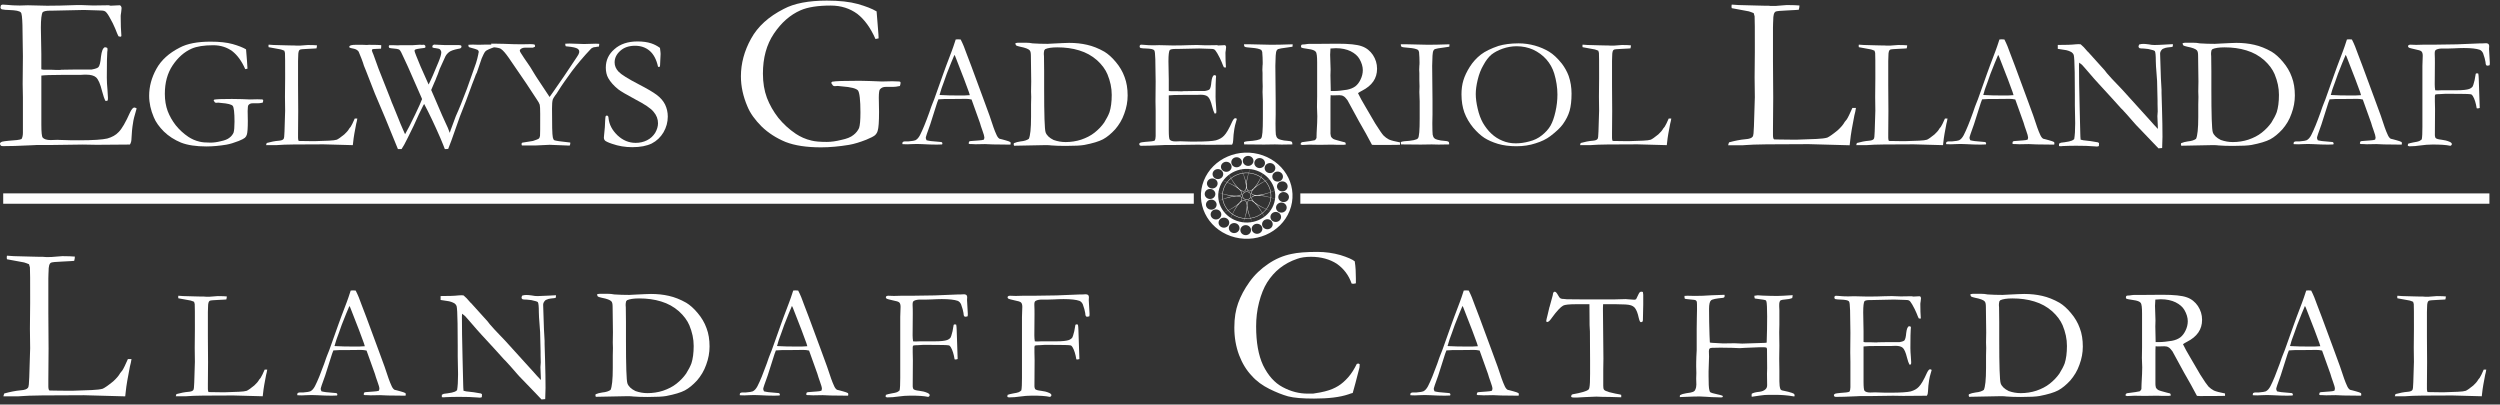 <svg width="241" height="39" viewBox="0 0 241 39" fill="none" xmlns="http://www.w3.org/2000/svg">
  <rect x="0" y="0" width="241" height="39" fill="#333333" stroke="none"/>
  <g clip-path="url(#clip0_2648_5832)">
    <path
      d="M0.329 38.209C0.352 38.1 0.372 38.014 0.415 37.928C0.979 37.776 1.499 37.669 2.019 37.623C2.366 37.601 2.602 37.514 2.691 37.385C2.777 37.298 2.8 36.951 2.821 36.367L2.907 33.574L2.884 31.689L2.907 29.22V28.548C2.907 27.076 2.907 26.143 2.884 25.775C2.861 25.689 2.841 25.602 2.798 25.471C2.602 25.384 2.45 25.341 2.321 25.298C2.212 25.275 1.649 25.169 0.674 24.994C0.652 24.907 0.652 24.864 0.652 24.821C0.652 24.778 0.652 24.735 0.674 24.648C0.804 24.648 1.022 24.671 1.324 24.692L2.927 24.735L3.858 24.758H4.14C4.183 24.758 4.269 24.758 4.444 24.78C4.855 24.78 5.094 24.78 5.16 24.758L6.005 24.692C6.588 24.692 6.979 24.714 7.217 24.735C7.217 24.864 7.195 24.994 7.152 25.146C7.065 25.169 6.697 25.169 6.048 25.212C5.398 25.234 5.008 25.277 4.921 25.321C4.749 25.407 4.683 25.689 4.683 26.166C4.683 26.275 4.66 26.513 4.66 26.858V30.106L4.683 33.615L4.66 36.604V37.253C4.66 37.469 4.703 37.601 4.769 37.644C4.942 37.644 5.462 37.666 6.329 37.666H7.045L8.864 37.601C9.361 37.578 9.686 37.535 9.904 37.471C10.099 37.385 10.445 37.146 10.922 36.756C11.203 36.497 11.442 36.236 11.594 35.954C11.637 35.911 11.703 35.825 11.789 35.716C11.919 35.52 12.094 35.152 12.33 34.612H12.677C12.634 34.871 12.591 35.109 12.525 35.327C12.33 36.324 12.178 37.146 12.114 37.819C12.091 37.948 12.091 38.078 12.071 38.209L8.108 38.1C4.708 38.1 2.693 38.123 2.064 38.187C1.869 38.209 1.653 38.209 1.435 38.209H0.329Z"
      fill="white" />
    <path
      d="M16.947 38.191C16.963 38.114 16.979 38.053 17.008 37.989C17.41 37.88 17.783 37.803 18.153 37.773C18.4 37.757 18.571 37.696 18.632 37.603C18.693 37.541 18.709 37.294 18.725 36.876L18.787 34.88L18.771 33.533L18.787 31.768V31.289C18.787 30.238 18.787 29.572 18.771 29.309C18.755 29.247 18.739 29.186 18.709 29.093C18.571 29.032 18.462 29 18.369 28.97C18.291 28.954 17.889 28.877 17.192 28.755C17.176 28.693 17.176 28.661 17.176 28.632C17.176 28.602 17.176 28.571 17.192 28.509C17.285 28.509 17.44 28.525 17.655 28.541L18.8 28.573L19.466 28.589H19.668C19.7 28.589 19.761 28.589 19.884 28.605C20.176 28.605 20.347 28.605 20.395 28.589L20.999 28.543C21.416 28.543 21.696 28.559 21.864 28.575C21.864 28.668 21.848 28.761 21.819 28.868C21.757 28.884 21.494 28.884 21.03 28.913C20.567 28.929 20.288 28.959 20.226 28.991C20.104 29.052 20.056 29.254 20.056 29.595C20.056 29.672 20.04 29.842 20.04 30.09V32.411L20.056 34.918L20.04 37.053V37.517C20.04 37.671 20.072 37.764 20.117 37.796C20.24 37.796 20.613 37.812 21.23 37.812H21.741L23.04 37.766C23.397 37.75 23.628 37.721 23.783 37.673C23.922 37.612 24.169 37.442 24.51 37.162C24.712 36.976 24.88 36.792 24.989 36.59C25.021 36.558 25.066 36.497 25.128 36.42C25.221 36.281 25.343 36.018 25.514 35.632H25.761C25.729 35.818 25.7 35.988 25.652 36.142C25.514 36.853 25.404 37.442 25.359 37.921C25.343 38.014 25.343 38.107 25.327 38.2L22.495 38.123C20.067 38.123 18.628 38.139 18.18 38.184C18.042 38.2 17.887 38.2 17.73 38.2H16.942L16.947 38.191Z"
      fill="white" />
    <path
      d="M28.686 37.896C28.748 37.864 28.809 37.834 28.872 37.834H29.229C29.615 37.803 29.847 37.757 29.91 37.725C30.097 37.632 30.235 37.462 30.36 37.23C30.623 36.719 30.916 35.992 31.257 35.05C31.412 34.6 31.505 34.323 31.55 34.23C31.673 33.937 31.798 33.612 31.907 33.285L32.618 31.289C32.727 30.98 32.988 30.267 33.422 29.138C33.531 28.859 33.653 28.489 33.808 28.01L34.023 27.994L34.287 28.01C34.503 28.427 34.689 28.891 34.859 29.386C34.952 29.649 35.107 30.035 35.309 30.562L36.453 33.656L37.071 35.341C37.38 36.299 37.598 36.887 37.705 37.105C37.798 37.337 37.891 37.475 37.984 37.539C38 37.571 38.093 37.6 38.264 37.632C38.434 37.678 38.543 37.709 38.604 37.725C38.836 37.787 39.006 37.848 39.083 37.896C39.115 37.941 39.115 37.989 39.115 38.018C39.115 38.048 39.115 38.08 39.099 38.141H38.759C38.495 38.141 38.048 38.141 37.398 38.125L36.64 38.093L35.727 38.109L35.386 38.093H35.216C35.154 38.093 35.107 38.077 35.061 38.048C35.061 37.986 35.077 37.909 35.107 37.846C35.168 37.814 35.216 37.8 35.261 37.8L36.065 37.739C36.267 37.723 36.422 37.707 36.528 37.662C36.56 37.569 36.574 37.491 36.574 37.46C36.574 37.367 36.513 37.119 36.372 36.749C36.279 36.501 36.201 36.254 36.14 36.038C36.063 35.806 35.799 35.064 35.336 33.794C35.134 33.749 34.95 33.733 34.796 33.733L33.172 33.749H32.693C32.522 33.749 32.336 33.764 32.136 33.78C32.075 33.935 32.027 34.044 32.013 34.105L31.348 36.195C31.055 36.983 30.914 37.416 30.914 37.494C30.914 37.539 30.946 37.616 30.991 37.725C31.085 37.757 31.239 37.771 31.409 37.803L32.431 37.896C32.493 37.941 32.524 37.973 32.524 38.018C32.524 38.034 32.508 38.08 32.493 38.127C32.277 38.127 32.091 38.143 31.982 38.143C31.564 38.143 31.101 38.127 30.574 38.098C30.326 38.082 30.14 38.082 30.047 38.082C29.938 38.082 29.754 38.082 29.49 38.098C29.32 38.114 29.197 38.114 29.12 38.114C28.997 38.114 28.841 38.114 28.657 38.098V38.052C28.657 38.007 28.657 37.959 28.689 37.898L28.686 37.896ZM32.291 33.363C32.817 33.394 33.435 33.408 34.132 33.408C34.519 33.408 34.859 33.408 35.168 33.376C35.107 33.174 35.059 32.99 34.982 32.82C34.657 31.954 34.487 31.459 34.441 31.382L33.76 29.633L33.683 29.495C33.651 29.556 33.544 29.82 33.358 30.269C33.033 31.057 32.801 31.677 32.661 32.111C32.584 32.313 32.522 32.497 32.445 32.699C32.384 32.886 32.336 33.024 32.322 33.101C32.309 33.179 32.277 33.256 32.245 33.333L32.291 33.365V33.363Z"
      fill="white" />
    <path
      d="M42.474 28.909V28.539C43.248 28.539 43.821 28.523 44.191 28.477C44.33 28.477 44.423 28.462 44.484 28.462C44.529 28.462 44.593 28.462 44.686 28.477C44.888 28.648 45.088 28.848 45.274 29.081C45.306 29.127 45.352 29.175 45.413 29.22L47.007 30.985L47.223 31.264C47.548 31.634 47.841 31.961 48.104 32.222C48.368 32.486 48.892 33.042 49.651 33.894L51.461 35.89C51.631 36.092 51.863 36.34 52.142 36.633V36.51C52.11 35.813 52.097 35.443 52.097 35.398L52.129 34.948L52.113 34.237V33.912C52.113 33.71 52.097 33.076 52.067 32.009C52.051 31.855 52.035 31.575 52.006 31.173C51.974 30.771 51.945 30.415 51.945 30.106C51.945 29.549 51.913 29.225 51.852 29.131C51.806 29.07 51.588 29.009 51.218 28.929C51.125 28.929 50.986 28.913 50.784 28.884C50.568 28.884 50.428 28.868 50.382 28.852C50.35 28.836 50.305 28.791 50.273 28.73C50.273 28.636 50.305 28.575 50.334 28.498C50.473 28.452 50.598 28.436 50.736 28.436C50.875 28.436 51.045 28.452 51.263 28.482C51.465 28.527 51.649 28.543 51.82 28.543C52.051 28.543 52.408 28.527 52.903 28.498C53.182 28.482 53.366 28.466 53.475 28.466H53.598L53.582 28.698C53.505 28.73 53.396 28.759 53.257 28.759C53.119 28.775 52.978 28.791 52.871 28.82C52.685 28.882 52.578 28.929 52.547 28.975C52.424 29.097 52.36 29.238 52.36 29.377L52.438 31.759L52.499 32.858V33.167L52.544 34.684C52.576 35.72 52.59 36.633 52.59 37.392C52.59 37.562 52.574 37.918 52.558 38.475L52.201 38.507C52.015 38.304 51.413 37.671 50.375 36.603C50.128 36.356 49.973 36.186 49.88 36.077L49.231 35.334C48.983 35.054 48.813 34.884 48.752 34.807C48.674 34.73 48.613 34.669 48.581 34.637C48.025 34.019 47.312 33.229 46.446 32.3C46.199 32.036 45.858 31.65 45.395 31.107C45.115 30.783 44.931 30.567 44.854 30.49C44.777 30.412 44.668 30.335 44.545 30.242L44.529 30.49C44.529 31.48 44.545 32.827 44.591 34.557L44.652 37.065C44.652 37.267 44.668 37.482 44.684 37.669L44.947 37.73C45.426 37.775 45.906 37.839 46.371 37.932C46.403 37.964 46.433 37.993 46.464 38.009L46.449 38.289C46.371 38.32 46.31 38.334 46.246 38.334C46.201 38.334 46.124 38.318 46.044 38.318C45.549 38.273 44.945 38.257 44.218 38.257C43.723 38.257 43.273 38.273 42.903 38.289L42.794 38.304C42.749 38.304 42.685 38.289 42.592 38.289V38.057L42.778 37.964L43.135 37.918C43.46 37.873 43.691 37.825 43.832 37.764C43.925 37.732 44.003 37.671 44.064 37.609C44.125 37.253 44.157 36.758 44.157 36.079C44.157 35.77 44.141 35.198 44.125 34.362V33.34L44.109 31.189C44.093 30.231 44.064 29.672 44.016 29.504C43.984 29.411 43.923 29.334 43.83 29.256C43.628 29.134 43.38 29.041 43.071 29.009C42.763 28.963 42.56 28.932 42.467 28.916L42.474 28.909Z"
      fill="white" />
    <path
      d="M57.418 38.005C57.605 37.928 57.82 37.866 58.068 37.834C58.424 37.803 58.685 37.712 58.856 37.587C58.994 37.307 59.072 36.597 59.072 35.468V34.276L59.087 33.549L59.072 33.022L59.087 32.048L59.056 29.588C59.056 29.309 59.024 29.138 58.933 29.047C58.824 28.925 58.515 28.8 58.02 28.707C57.804 28.661 57.679 28.614 57.634 28.584C57.589 28.539 57.573 28.475 57.557 28.368C57.666 28.337 57.759 28.323 57.804 28.323H58.608C58.794 28.323 59.01 28.339 59.226 28.384C59.689 28.416 60.171 28.43 60.664 28.43C60.802 28.43 61.004 28.414 61.268 28.398C61.965 28.366 62.46 28.337 62.753 28.337C63.371 28.337 63.945 28.398 64.486 28.523C65.026 28.645 65.585 28.863 66.157 29.188C66.514 29.404 66.884 29.729 67.257 30.178C67.627 30.612 67.922 31.107 68.108 31.632C68.311 32.159 68.401 32.745 68.401 33.41C68.401 33.998 68.292 34.587 68.077 35.159C67.874 35.747 67.566 36.242 67.195 36.676C66.809 37.094 66.421 37.419 66.019 37.635C65.633 37.837 65.029 38.021 64.225 38.175C63.9 38.236 63.296 38.268 62.431 38.268C61.874 38.268 61.409 38.252 61.054 38.223C60.9 38.207 60.761 38.191 60.591 38.191H60.514L57.434 38.252L57.418 38.191C57.402 38.175 57.402 38.146 57.402 38.114L57.418 38.005ZM61.254 37.696C61.64 37.834 62.029 37.898 62.415 37.898C62.926 37.898 63.437 37.821 63.916 37.666C64.411 37.496 64.845 37.28 65.215 36.985C65.585 36.692 65.896 36.367 66.144 36.011C66.376 35.641 66.546 35.313 66.655 35.02C66.793 34.587 66.871 34.03 66.871 33.349C66.871 32.668 66.732 32.034 66.453 31.353C66.251 30.889 65.926 30.44 65.447 30.006C64.951 29.572 64.395 29.263 63.73 29.061C63.08 28.859 62.369 28.768 61.611 28.768C61.084 28.768 60.698 28.829 60.45 28.939C60.418 28.97 60.389 29.016 60.357 29.047C60.325 29.17 60.312 29.295 60.312 29.404C60.312 29.465 60.312 29.543 60.328 29.636C60.343 30.208 60.343 30.687 60.343 31.044V32.745C60.343 35.266 60.389 36.674 60.482 36.953C60.575 37.233 60.839 37.494 61.256 37.696H61.254Z"
      fill="white" />
    <path
      d="M71.344 37.896C71.406 37.864 71.467 37.834 71.531 37.834H71.887C72.273 37.803 72.505 37.757 72.569 37.725C72.755 37.632 72.893 37.462 73.018 37.23C73.282 36.719 73.575 35.992 73.915 35.05C74.07 34.6 74.163 34.323 74.208 34.23C74.331 33.937 74.456 33.612 74.565 33.285L75.276 31.289C75.385 30.98 75.646 30.267 76.08 29.138C76.189 28.859 76.311 28.489 76.466 28.01L76.682 27.994L76.945 28.01C77.161 28.427 77.347 28.891 77.517 29.386C77.611 29.649 77.765 30.035 77.967 30.562L79.112 33.656L79.729 35.341C80.038 36.299 80.256 36.887 80.363 37.105C80.456 37.337 80.549 37.475 80.642 37.539C80.658 37.571 80.751 37.6 80.922 37.632C81.092 37.678 81.201 37.709 81.262 37.725C81.494 37.787 81.664 37.848 81.742 37.896C81.773 37.941 81.773 37.989 81.773 38.018C81.773 38.048 81.773 38.08 81.757 38.141H81.417C81.153 38.141 80.706 38.141 80.056 38.125L79.298 38.093L78.385 38.109L78.044 38.093H77.874C77.813 38.093 77.765 38.077 77.719 38.048C77.719 37.986 77.735 37.909 77.765 37.846C77.826 37.814 77.874 37.8 77.919 37.8L78.723 37.739C78.925 37.723 79.08 37.707 79.187 37.662C79.218 37.569 79.232 37.491 79.232 37.46C79.232 37.367 79.171 37.119 79.03 36.749C78.937 36.501 78.86 36.254 78.798 36.038C78.721 35.806 78.458 35.064 77.994 33.794C77.792 33.749 77.608 33.733 77.454 33.733L75.83 33.749H75.351C75.18 33.749 74.994 33.764 74.794 33.78C74.733 33.935 74.685 34.044 74.672 34.105L74.006 36.195C73.713 36.983 73.572 37.416 73.572 37.494C73.572 37.539 73.604 37.616 73.65 37.725C73.743 37.757 73.897 37.771 74.067 37.803L75.09 37.896C75.151 37.941 75.183 37.973 75.183 38.018C75.183 38.034 75.167 38.08 75.151 38.127C74.935 38.127 74.749 38.143 74.64 38.143C74.222 38.143 73.759 38.127 73.232 38.098C72.984 38.082 72.798 38.082 72.705 38.082C72.596 38.082 72.412 38.082 72.148 38.098C71.978 38.114 71.856 38.114 71.778 38.114C71.656 38.114 71.499 38.114 71.315 38.098V38.052C71.315 38.007 71.315 37.959 71.347 37.898L71.344 37.896ZM74.949 33.363C75.476 33.394 76.093 33.408 76.791 33.408C77.177 33.408 77.517 33.408 77.826 33.376C77.765 33.174 77.717 32.99 77.64 32.82C77.315 31.954 77.145 31.459 77.1 31.382L76.418 29.633L76.341 29.495C76.309 29.556 76.202 29.82 76.016 30.269C75.691 31.057 75.46 31.677 75.319 32.111C75.242 32.313 75.18 32.497 75.103 32.699C75.042 32.886 74.994 33.024 74.981 33.101C74.967 33.179 74.935 33.256 74.903 33.333L74.949 33.365V33.363Z"
      fill="white" />
    <path
      d="M85.378 38.252L85.394 38.066C85.502 38.021 85.686 37.973 85.934 37.928C86.197 37.882 86.384 37.85 86.475 37.805C86.568 37.76 86.661 37.696 86.722 37.635C86.767 37.403 86.783 37.017 86.783 36.429V30.551L86.815 29.577C86.815 29.375 86.77 29.236 86.692 29.159C86.615 29.081 86.413 29.02 86.075 28.957C85.75 28.879 85.548 28.834 85.487 28.802C85.425 28.757 85.394 28.709 85.394 28.664C85.394 28.648 85.409 28.602 85.425 28.57C85.487 28.525 85.548 28.509 85.627 28.509C85.707 28.509 85.859 28.509 86.091 28.525H86.293C86.37 28.525 86.572 28.525 86.897 28.509H87.948L90.115 28.477L92.404 28.384H92.62L92.945 28.368C93.022 28.368 93.115 28.4 93.177 28.446C93.208 28.523 93.222 28.584 93.238 28.616L93.222 28.925L93.299 30.272C93.299 30.333 93.283 30.394 93.283 30.487C93.19 30.519 93.129 30.533 93.052 30.533C93.006 30.533 92.974 30.517 92.959 30.487C92.913 30.442 92.881 30.333 92.881 30.178C92.85 29.963 92.772 29.683 92.65 29.343C92.573 29.172 92.463 29.063 92.325 29.002C92.016 28.893 91.505 28.832 90.794 28.832C90.454 28.832 90.145 28.848 89.849 28.863C89.556 28.879 89.386 28.879 89.323 28.879H88.734C88.487 28.879 88.285 28.911 88.13 28.988C88.021 29.034 87.976 29.143 87.976 29.313V29.422C87.992 29.686 87.992 29.963 87.992 30.274L87.976 32.331C87.976 32.534 87.992 32.718 88.021 32.904L88.237 32.92L88.655 32.904H90.092C90.681 32.904 91.083 32.858 91.298 32.781C91.453 32.72 91.562 32.643 91.639 32.534C91.671 32.488 91.732 32.302 91.825 31.93L91.934 31.312C91.996 31.28 92.027 31.266 92.057 31.266C92.086 31.266 92.134 31.282 92.18 31.298C92.211 31.421 92.211 31.591 92.225 31.825L92.318 34.609C92.225 34.641 92.164 34.655 92.116 34.655L92.023 34.639C91.946 34.144 91.821 33.742 91.653 33.462C91.591 33.353 91.53 33.308 91.451 33.292C91.312 33.26 90.724 33.247 89.656 33.247H88.959C88.666 33.263 88.48 33.279 88.419 33.279H88.341C88.187 33.279 88.078 33.294 88.017 33.324C88.001 33.385 87.985 33.433 87.985 33.462V33.974C87.985 34.035 87.985 34.298 88.001 34.732L87.985 37.239C87.985 37.301 88.001 37.394 88.046 37.503C88.139 37.596 88.339 37.641 88.618 37.673C88.898 37.705 89.159 37.766 89.406 37.875C89.545 37.937 89.622 38.014 89.622 38.091C89.622 38.123 89.606 38.152 89.591 38.184C89.559 38.216 89.529 38.245 89.481 38.261C89.064 38.168 88.491 38.139 87.764 38.139C87.378 38.139 86.976 38.17 86.543 38.232C86.25 38.277 85.909 38.309 85.521 38.309L85.366 38.264L85.378 38.252Z"
      fill="white" />
    <path
      d="M97.112 38.252L97.128 38.066C97.237 38.021 97.421 37.973 97.669 37.928C97.932 37.882 98.118 37.85 98.209 37.805C98.302 37.76 98.396 37.696 98.457 37.635C98.502 37.403 98.518 37.017 98.518 36.429V30.551L98.55 29.577C98.55 29.375 98.505 29.236 98.427 29.159C98.35 29.081 98.148 29.02 97.81 28.957C97.485 28.879 97.283 28.834 97.221 28.802C97.16 28.757 97.128 28.709 97.128 28.664C97.128 28.648 97.144 28.602 97.16 28.57C97.221 28.525 97.283 28.509 97.362 28.509C97.442 28.509 97.594 28.509 97.826 28.525H98.028C98.105 28.525 98.307 28.525 98.632 28.509H99.683L101.85 28.477L104.139 28.384H104.355L104.68 28.368C104.757 28.368 104.85 28.4 104.911 28.446C104.943 28.523 104.957 28.584 104.973 28.616L104.957 28.925L105.034 30.272C105.034 30.333 105.018 30.394 105.018 30.487C104.925 30.519 104.864 30.533 104.787 30.533C104.741 30.533 104.709 30.517 104.693 30.487C104.648 30.442 104.616 30.333 104.616 30.178C104.584 29.963 104.507 29.683 104.385 29.343C104.307 29.172 104.198 29.063 104.06 29.002C103.751 28.893 103.24 28.832 102.529 28.832C102.188 28.832 101.879 28.848 101.584 28.863C101.291 28.879 101.121 28.879 101.057 28.879H100.469C100.222 28.879 100.019 28.911 99.865 28.988C99.756 29.034 99.711 29.143 99.711 29.313V29.422C99.727 29.686 99.727 29.963 99.727 30.274L99.711 32.331C99.711 32.534 99.727 32.718 99.756 32.904L99.972 32.92L100.39 32.904H101.827C102.415 32.904 102.817 32.858 103.033 32.781C103.188 32.72 103.297 32.643 103.374 32.534C103.406 32.488 103.467 32.302 103.56 31.93L103.669 31.312C103.73 31.28 103.762 31.266 103.792 31.266C103.821 31.266 103.869 31.282 103.914 31.298C103.946 31.421 103.946 31.591 103.96 31.825L104.053 34.609C103.96 34.641 103.899 34.655 103.851 34.655L103.758 34.639C103.68 34.144 103.556 33.742 103.388 33.462C103.326 33.353 103.265 33.308 103.185 33.292C103.047 33.26 102.459 33.247 101.391 33.247H100.694C100.401 33.263 100.215 33.279 100.153 33.279H100.076C99.922 33.279 99.813 33.294 99.751 33.324C99.736 33.385 99.72 33.433 99.72 33.462V33.974C99.72 34.035 99.72 34.298 99.736 34.732L99.72 37.239C99.72 37.301 99.736 37.394 99.781 37.503C99.874 37.596 100.074 37.641 100.353 37.673C100.633 37.705 100.894 37.766 101.141 37.875C101.28 37.937 101.357 38.014 101.357 38.091C101.357 38.123 101.341 38.152 101.325 38.184C101.294 38.216 101.264 38.245 101.216 38.261C100.798 38.168 100.226 38.139 99.499 38.139C99.113 38.139 98.711 38.17 98.278 38.232C97.984 38.277 97.644 38.309 97.255 38.309L97.101 38.264L97.112 38.252Z"
      fill="white" />
    <path
      d="M130.598 25.191C130.684 25.732 130.707 26.295 130.707 26.858V27.312C130.598 27.335 130.534 27.355 130.491 27.355C130.448 27.355 130.382 27.355 130.296 27.333C130.014 26.511 129.517 25.882 128.867 25.427C128.195 24.994 127.35 24.755 126.376 24.755C125.856 24.755 125.402 24.821 125.054 24.95C124.405 25.166 123.862 25.471 123.387 25.838C122.89 26.229 122.499 26.683 122.152 27.224C121.827 27.744 121.568 28.393 121.373 29.152C121.177 29.91 121.091 30.689 121.091 31.468C121.091 32.986 121.307 34.242 121.763 35.216C122.24 36.19 122.867 36.906 123.648 37.317C124.45 37.75 125.252 37.946 126.074 37.946H126.571C127.134 37.859 127.502 37.794 127.718 37.73C128.238 37.6 128.649 37.426 128.997 37.21C129.322 37.015 129.646 36.733 129.971 36.365C130.296 35.997 130.555 35.563 130.793 35.086L130.923 35.043C130.945 35.043 131.009 35.066 131.075 35.109C131.075 35.282 131.052 35.391 131.052 35.434C130.748 36.626 130.532 37.448 130.403 37.882C130.294 37.905 130.164 37.948 129.992 38.012C129.169 38.293 128.063 38.423 126.678 38.423C125.574 38.423 124.729 38.357 124.166 38.207C123.626 38.055 123.019 37.816 122.367 37.492C121.718 37.167 121.132 36.756 120.657 36.213C120.16 35.693 119.747 35.02 119.444 34.221C119.14 33.399 118.99 32.531 118.99 31.58C118.99 30.628 119.12 29.89 119.358 29.22C119.597 28.548 119.965 27.855 120.462 27.163C120.959 26.47 121.566 25.907 122.238 25.452C122.931 24.975 123.666 24.651 124.511 24.478C125.095 24.349 125.919 24.283 127.003 24.283C127.782 24.283 128.52 24.392 129.213 24.587C129.905 24.803 130.359 24.998 130.598 25.193V25.191Z"
      fill="white" />
    <path
      d="M135.985 37.896C136.046 37.864 136.108 37.834 136.171 37.834H136.528C136.914 37.803 137.146 37.757 137.209 37.725C137.395 37.632 137.534 37.462 137.659 37.23C137.922 36.719 138.215 35.992 138.556 35.05C138.71 34.6 138.804 34.323 138.849 34.23C138.972 33.937 139.097 33.612 139.206 33.285L139.916 31.289C140.025 30.98 140.287 30.267 140.72 29.138C140.829 28.859 140.952 28.489 141.106 28.01L141.322 27.994L141.586 28.01C141.801 28.427 141.988 28.891 142.158 29.386C142.251 29.649 142.406 30.035 142.608 30.562L143.752 33.656L144.37 35.341C144.679 36.299 144.897 36.887 145.004 37.105C145.097 37.337 145.19 37.475 145.283 37.539C145.299 37.571 145.392 37.6 145.562 37.632C145.733 37.678 145.842 37.709 145.903 37.725C146.135 37.787 146.305 37.848 146.382 37.896C146.414 37.941 146.414 37.989 146.414 38.018C146.414 38.048 146.414 38.08 146.398 38.141H146.057C145.794 38.141 145.347 38.141 144.697 38.125L143.939 38.093L143.026 38.109L142.685 38.093H142.515C142.453 38.093 142.406 38.077 142.36 38.048C142.36 37.986 142.376 37.909 142.406 37.846C142.467 37.814 142.515 37.8 142.56 37.8L143.364 37.739C143.566 37.723 143.72 37.707 143.827 37.662C143.859 37.569 143.873 37.491 143.873 37.46C143.873 37.367 143.811 37.119 143.671 36.749C143.577 36.501 143.5 36.254 143.439 36.038C143.362 35.806 143.098 35.064 142.635 33.794C142.433 33.749 142.249 33.733 142.094 33.733L140.471 33.749H139.991C139.821 33.749 139.635 33.764 139.435 33.78C139.374 33.935 139.326 34.044 139.312 34.105L138.647 36.195C138.354 36.983 138.213 37.416 138.213 37.494C138.213 37.539 138.245 37.616 138.29 37.725C138.383 37.757 138.538 37.771 138.708 37.803L139.73 37.896C139.791 37.941 139.823 37.973 139.823 38.018C139.823 38.034 139.807 38.08 139.791 38.127C139.576 38.127 139.389 38.143 139.28 38.143C138.863 38.143 138.399 38.127 137.872 38.098C137.625 38.082 137.439 38.082 137.345 38.082C137.236 38.082 137.053 38.082 136.789 38.098C136.619 38.114 136.496 38.114 136.419 38.114C136.296 38.114 136.14 38.114 135.956 38.098V38.052C135.956 38.007 135.956 37.959 135.987 37.898L135.985 37.896ZM139.589 33.363C140.116 33.394 140.734 33.408 141.431 33.408C141.817 33.408 142.158 33.408 142.467 33.376C142.406 33.174 142.358 32.99 142.281 32.82C141.956 31.954 141.786 31.459 141.74 31.382L141.059 29.633L140.982 29.495C140.95 29.556 140.843 29.82 140.657 30.269C140.332 31.057 140.1 31.677 139.96 32.111C139.882 32.313 139.821 32.497 139.744 32.699C139.682 32.886 139.635 33.024 139.621 33.101C139.608 33.179 139.576 33.256 139.544 33.333L139.589 33.365V33.363Z"
      fill="white" />
    <path
      d="M149.373 29.604L149.682 28.475C149.698 28.321 149.728 28.212 149.759 28.182C149.791 28.137 149.837 28.121 149.882 28.121C149.975 28.121 150.068 28.23 150.191 28.446C150.268 28.6 150.345 28.693 150.393 28.739C150.454 28.784 150.532 28.8 150.641 28.816H150.718L151.043 28.848L152.821 28.864H155.544L156.72 28.832C156.766 28.832 156.829 28.848 156.907 28.848C157.263 28.88 157.463 28.893 157.54 28.893C157.617 28.893 157.679 28.877 157.726 28.832C157.742 28.8 157.82 28.646 157.974 28.321C158.035 28.182 158.128 28.119 158.222 28.119C158.253 28.119 158.315 28.119 158.376 28.15C158.392 28.244 158.408 28.337 158.408 28.414V29.359C158.408 29.513 158.392 30.008 158.376 30.844C158.376 30.905 158.36 30.953 158.344 30.998C158.283 31.03 158.235 31.06 158.19 31.06C158.158 31.06 158.113 31.028 158.097 30.998C158.065 30.953 158.019 30.844 157.974 30.642C157.881 30.192 157.758 29.883 157.604 29.683C157.495 29.561 157.356 29.468 157.17 29.42C156.984 29.359 156.52 29.327 155.81 29.327H154.54C154.524 29.529 154.524 29.713 154.524 29.883L154.57 34.571C154.57 34.757 154.57 35.111 154.554 35.638V37.201C154.554 37.371 154.57 37.494 154.631 37.571C154.692 37.648 154.863 37.725 155.126 37.803C155.589 37.912 155.9 37.989 156.055 38.005C156.148 38.021 156.225 38.037 156.287 38.066V38.298L155.219 38.266C154.631 38.266 154.184 38.25 153.888 38.234L152.789 38.28L151.985 38.325C151.753 38.325 151.615 38.325 151.567 38.309L151.458 38.264C151.458 38.155 151.49 38.078 151.519 38.048C151.565 38.016 151.658 37.987 151.799 37.971C152.015 37.939 152.262 37.878 152.557 37.8C152.837 37.723 153.021 37.646 153.114 37.569C153.175 37.523 153.207 37.446 153.223 37.337C153.268 37.121 153.284 36.688 153.284 36.038V34.755L153.268 31.955L153.236 31.35L153.221 29.325H151.999C151.288 29.325 150.838 29.37 150.684 29.463C150.436 29.602 150.066 29.99 149.585 30.655C149.414 30.903 149.276 31.042 149.151 31.042L149.089 31.026C149.074 30.994 149.058 30.964 149.058 30.933C149.058 30.871 149.103 30.701 149.18 30.392C149.273 30.006 149.335 29.742 149.366 29.604H149.373Z"
      fill="white" />
    <path
      d="M161.932 38.268L161.948 38.098C162.118 38.005 162.305 37.944 162.536 37.912C162.893 37.866 163.124 37.819 163.218 37.773C163.311 37.728 163.388 37.664 163.42 37.571C163.497 37.417 163.529 37.246 163.529 37.076L163.513 36.488L163.529 35.961L163.513 35.343C163.513 35.096 163.513 34.771 163.529 34.385C163.545 33.999 163.561 33.796 163.561 33.767V31.709C163.561 31.369 163.561 31.028 163.576 30.642C163.592 30.256 163.592 29.992 163.592 29.854C163.592 29.42 163.592 29.172 163.576 29.095C163.545 29.018 163.515 28.973 163.454 28.941C163.408 28.909 163.222 28.895 162.913 28.864C162.682 28.848 162.511 28.818 162.418 28.802C162.402 28.757 162.386 28.709 162.386 28.68V28.525C162.509 28.525 162.602 28.509 162.666 28.509L163.377 28.525C163.888 28.525 164.412 28.509 164.985 28.464C165.264 28.448 165.682 28.432 166.238 28.419C166.254 28.464 166.254 28.496 166.254 28.541C166.254 28.587 166.238 28.634 166.222 28.65C166.19 28.682 166.161 28.695 166.1 28.711C165.434 28.773 165.048 28.85 164.939 28.959C164.816 29.068 164.753 29.345 164.753 29.779C164.753 30.599 164.769 31.45 164.798 32.316L164.83 33.013C164.846 33.045 165.171 33.058 165.804 33.09C165.975 33.106 166.084 33.106 166.113 33.106L167.212 33.09L167.955 33.122L169.874 33.061C170.106 33.061 170.244 33.045 170.308 33.029C170.34 32.163 170.353 31.312 170.353 30.492C170.353 29.672 170.322 29.238 170.292 29.1C170.276 29.007 170.247 28.961 170.183 28.93C170.151 28.914 169.89 28.868 169.395 28.807C169.318 28.791 169.241 28.791 169.163 28.775C169.132 28.698 169.118 28.605 169.118 28.512C169.288 28.48 169.397 28.466 169.443 28.466L169.954 28.498C170.403 28.514 170.867 28.53 171.33 28.53C171.623 28.53 172.118 28.498 172.815 28.453C172.799 28.561 172.799 28.639 172.77 28.732C172.584 28.809 172.352 28.855 172.089 28.87C171.918 28.886 171.764 28.902 171.655 28.948C171.562 29.025 171.516 29.163 171.516 29.381V29.552C171.532 29.738 171.532 29.845 171.532 29.908V31.316L171.516 32.027L171.532 33.326L171.516 34.58C171.516 34.828 171.516 35.198 171.532 35.725V36.747C171.532 37.087 171.564 37.335 171.625 37.489C171.641 37.551 171.702 37.598 171.764 37.628L172.382 37.766C172.674 37.844 172.861 37.905 172.922 37.953C172.983 37.998 172.999 38.062 172.999 38.123L172.983 38.216H172.938C172.922 38.216 172.893 38.216 172.845 38.2C172.304 38.107 171.716 38.062 171.112 38.062C170.649 38.062 170.308 38.062 170.106 38.078C169.904 38.093 169.488 38.155 168.868 38.248C168.852 38.187 168.852 38.139 168.852 38.109C168.852 38.064 168.852 38.016 168.868 37.955C169.023 37.862 169.27 37.8 169.611 37.769C169.858 37.737 170.06 37.66 170.199 37.521C170.292 37.444 170.353 37.305 170.353 37.135L170.338 36.036C170.353 35.711 170.353 35.541 170.353 35.509C170.353 35.075 170.353 34.457 170.338 33.638C170.322 33.56 170.292 33.515 170.26 33.499C170.122 33.453 169.456 33.467 168.248 33.531C168.001 33.547 167.814 33.562 167.708 33.562C167.585 33.562 167.321 33.547 166.949 33.531C166.563 33.531 166.206 33.515 165.866 33.515L165.046 33.531C164.923 33.531 164.844 33.562 164.798 33.608C164.766 33.64 164.737 33.731 164.737 33.855L164.753 34.382C164.753 34.46 164.737 34.939 164.707 35.806V36.24C164.707 36.937 164.723 37.401 164.785 37.617C164.801 37.725 164.846 37.803 164.907 37.832C164.953 37.864 165.155 37.925 165.511 38.003C165.727 38.048 165.913 38.096 166.038 38.141L166.084 38.218C166.084 38.25 166.068 38.264 166.052 38.28C166.02 38.295 165.975 38.311 165.913 38.311L165.45 38.295C165.187 38.295 164.878 38.28 164.492 38.25C164.244 38.234 164.028 38.218 163.842 38.218C163.517 38.218 162.99 38.234 162.296 38.264C162.157 38.28 162.032 38.28 161.939 38.28L161.932 38.268Z"
      fill="white" />
    <path
      d="M176.801 38.036C176.862 37.991 176.894 37.959 176.94 37.943C177.017 37.928 177.171 37.898 177.373 37.882C177.868 37.85 178.161 37.821 178.286 37.759C178.348 37.65 178.379 37.512 178.379 37.326V34.882L178.364 33.969L178.379 32.066L178.348 29.915C178.332 29.404 178.302 29.111 178.239 29.05C178.146 28.941 177.882 28.895 177.435 28.879C177.248 28.879 177.078 28.863 176.924 28.834C176.862 28.802 176.831 28.757 176.831 28.695C176.831 28.664 176.846 28.602 176.862 28.557C176.908 28.525 176.956 28.512 176.985 28.512C177.062 28.512 177.139 28.527 177.248 28.527C177.541 28.559 177.853 28.573 178.161 28.573L178.718 28.557L180.049 28.589C180.714 28.589 181.241 28.573 181.611 28.557C181.981 28.541 182.229 28.541 182.37 28.541C182.479 28.541 182.772 28.557 183.222 28.573L184.305 28.557L184.427 28.589L185.061 28.557L185.138 28.602C185.154 28.634 185.17 28.68 185.184 28.725C185.184 28.802 185.168 28.911 185.152 29.05C185.12 29.204 185.12 29.281 185.12 29.329C185.12 29.856 185.136 30.288 185.166 30.66C185.166 30.692 185.15 30.705 185.12 30.721C185.075 30.721 185.011 30.705 184.966 30.689C184.92 30.596 184.843 30.426 184.75 30.178C184.657 29.947 184.518 29.668 184.332 29.343C184.209 29.127 184.1 29.002 184.039 28.973C183.962 28.927 183.823 28.911 183.605 28.911L182.583 28.879L180.433 28.925H180.246C179.967 28.925 179.797 28.97 179.735 29.034C179.658 29.157 179.613 29.513 179.613 30.101C179.613 30.163 179.629 30.767 179.645 31.911V32.963C179.706 32.979 179.767 32.995 179.831 32.995H180.342C180.605 33.011 180.776 33.011 180.869 33.011C180.93 33.011 180.978 33.011 181.023 32.995C181.579 32.979 182.277 32.979 183.126 32.979C183.39 32.933 183.544 32.87 183.589 32.808C183.667 32.715 183.728 32.484 183.76 32.098C183.805 31.727 183.882 31.509 184.023 31.448C184.085 31.448 184.146 31.464 184.194 31.493C184.209 31.525 184.209 31.571 184.209 31.602C184.209 31.634 184.209 31.696 184.194 31.773C184.178 31.959 184.162 32.547 184.162 33.537C184.162 33.801 184.178 34.078 184.207 34.403C184.223 34.727 184.239 34.898 184.239 34.93C184.239 34.975 184.239 35.039 184.223 35.116C184.178 35.132 184.146 35.148 184.13 35.148H184.069C183.991 35.009 183.914 34.778 183.837 34.482C183.714 33.971 183.574 33.662 183.419 33.524C183.281 33.401 183.049 33.338 182.722 33.338C182.661 33.338 182.52 33.338 182.336 33.353H181.021C180.324 33.353 179.86 33.369 179.645 33.399V36.787C179.645 37.298 179.676 37.591 179.738 37.669C179.831 37.778 180.017 37.839 180.294 37.839L180.757 37.823C180.803 37.823 180.959 37.839 181.237 37.839C181.516 37.855 181.841 37.855 182.243 37.855C183.217 37.855 183.867 37.809 184.191 37.732C184.516 37.639 184.779 37.501 184.979 37.282C185.195 37.067 185.459 36.617 185.767 35.922C185.876 35.706 185.97 35.597 186.06 35.597C186.106 35.597 186.154 35.629 186.215 35.659C186.06 36.17 185.983 36.494 185.967 36.649C185.906 37.005 185.874 37.36 185.858 37.732C185.858 37.887 185.826 38.025 185.749 38.15H185.579L183.46 38.166L182.502 38.15L180.242 38.182H179.313C179.204 38.182 179.097 38.198 178.988 38.198C178.075 38.243 177.41 38.259 176.992 38.259C176.915 38.259 176.853 38.243 176.837 38.214C176.806 38.198 176.792 38.152 176.792 38.105V38.043L176.801 38.036Z"
      fill="white" />
    <path
      d="M189.801 38.005C189.987 37.928 190.203 37.866 190.451 37.834C190.807 37.803 191.068 37.712 191.239 37.587C191.377 37.307 191.454 36.597 191.454 35.468V34.276L191.47 33.549L191.454 33.022L191.47 32.048L191.439 29.588C191.439 29.309 191.407 29.138 191.316 29.047C191.207 28.925 190.898 28.8 190.403 28.707C190.187 28.661 190.062 28.614 190.017 28.584C189.971 28.539 189.955 28.475 189.94 28.368C190.049 28.337 190.142 28.323 190.187 28.323H190.991C191.177 28.323 191.393 28.339 191.609 28.384C192.072 28.416 192.554 28.43 193.046 28.43C193.185 28.43 193.387 28.414 193.651 28.398C194.348 28.366 194.843 28.337 195.136 28.337C195.754 28.337 196.328 28.398 196.869 28.523C197.409 28.645 197.968 28.863 198.54 29.188C198.897 29.404 199.267 29.729 199.639 30.178C200.01 30.612 200.305 31.107 200.491 31.632C200.693 32.159 200.784 32.745 200.784 33.41C200.784 33.998 200.675 34.587 200.459 35.159C200.257 35.747 199.948 36.242 199.578 36.676C199.192 37.094 198.804 37.419 198.402 37.635C198.016 37.837 197.412 38.021 196.608 38.175C196.283 38.236 195.679 38.268 194.813 38.268C194.257 38.268 193.791 38.252 193.437 38.223C193.283 38.207 193.144 38.191 192.974 38.191H192.897L189.817 38.252L189.801 38.191C189.785 38.175 189.785 38.146 189.785 38.114L189.801 38.005ZM193.637 37.696C194.023 37.834 194.411 37.898 194.797 37.898C195.308 37.898 195.819 37.821 196.299 37.666C196.794 37.496 197.228 37.28 197.598 36.985C197.968 36.692 198.279 36.367 198.527 36.011C198.758 35.641 198.929 35.313 199.038 35.02C199.176 34.587 199.253 34.03 199.253 33.349C199.253 32.668 199.115 32.034 198.836 31.353C198.633 30.889 198.309 30.44 197.829 30.006C197.334 29.572 196.778 29.263 196.112 29.061C195.463 28.859 194.752 28.768 193.994 28.768C193.467 28.768 193.081 28.829 192.833 28.939C192.801 28.97 192.772 29.016 192.74 29.047C192.708 29.17 192.694 29.295 192.694 29.404C192.694 29.465 192.694 29.543 192.71 29.636C192.726 30.208 192.726 30.687 192.726 31.044V32.745C192.726 35.266 192.772 36.674 192.865 36.953C192.958 37.233 193.221 37.494 193.639 37.696H193.637Z"
      fill="white" />
    <path
      d="M205.009 37.912C205.735 37.819 206.153 37.757 206.246 37.725C206.308 37.71 206.369 37.632 206.433 37.51V37.417C206.433 37.294 206.448 36.844 206.494 36.056C206.494 35.84 206.51 35.623 206.51 35.407L206.478 34.51L206.494 33.488V30.24C206.494 29.668 206.462 29.311 206.355 29.188C206.262 29.066 206.031 28.973 205.644 28.925C205.258 28.864 205.04 28.832 204.995 28.802C204.963 28.771 204.934 28.741 204.934 28.68C204.934 28.648 204.95 28.602 204.965 28.541C205.011 28.496 205.136 28.48 205.306 28.48C205.338 28.48 205.399 28.464 205.522 28.448C205.631 28.432 205.738 28.432 205.847 28.432H206.464L208.445 28.416C209.574 28.416 210.348 28.494 210.811 28.664C211.261 28.818 211.615 29.113 211.879 29.5C212.142 29.902 212.281 30.335 212.281 30.831C212.281 31.759 211.801 32.454 210.827 32.949C210.657 33.042 210.534 33.104 210.441 33.181C210.611 33.538 210.843 33.969 211.152 34.48L212.11 36.12C212.496 36.738 212.76 37.11 212.898 37.264C213.053 37.419 213.223 37.544 213.425 37.651C213.641 37.744 213.998 37.837 214.493 37.93V38.162C213.796 38.178 212.992 38.178 212.065 38.178C212.004 38.178 211.911 38.178 211.786 38.162C211.429 37.48 211.011 36.724 210.532 35.902L209.419 33.86C209.265 33.658 209.14 33.519 209.033 33.474C208.94 33.413 208.817 33.381 208.647 33.381L208.013 33.397L207.798 33.381C207.782 33.551 207.782 33.876 207.782 34.371V36.956C207.766 37.065 207.798 37.187 207.827 37.358C207.872 37.451 207.95 37.528 208.043 37.589C208.136 37.651 208.429 37.728 208.894 37.853L209.203 37.93C209.235 37.975 209.265 38.039 209.265 38.132C209.126 38.164 209.033 38.164 208.972 38.164C208.522 38.164 208.197 38.164 208.013 38.148H207.782L206.76 38.164L205.754 38.148C205.708 38.148 205.474 38.164 205.072 38.18L204.918 38.148L204.902 38.071C204.902 38.025 204.934 37.978 205.011 37.916L205.009 37.912ZM207.809 32.977H208.118C208.474 32.977 208.892 32.931 209.371 32.854C209.696 32.793 209.96 32.684 210.175 32.529C210.377 32.375 210.546 32.159 210.686 31.864C210.825 31.584 210.902 31.276 210.902 30.967C210.902 30.626 210.793 30.256 210.577 29.883C210.407 29.59 210.128 29.343 209.726 29.141C209.34 28.954 208.86 28.848 208.302 28.848C208.163 28.848 207.993 28.864 207.775 28.88C207.759 29.143 207.743 29.343 207.743 29.484L207.788 30.892L207.773 31.48C207.773 31.866 207.788 32.361 207.804 32.981L207.809 32.977Z"
      fill="white" />
    <path
      d="M217.197 37.896C217.259 37.864 217.32 37.834 217.384 37.834H217.74C218.126 37.803 218.358 37.757 218.422 37.725C218.608 37.632 218.746 37.462 218.871 37.23C219.135 36.719 219.428 35.992 219.768 35.05C219.923 34.6 220.016 34.323 220.061 34.23C220.184 33.937 220.309 33.612 220.418 33.285L221.129 31.289C221.238 30.98 221.499 30.267 221.933 29.138C222.042 28.859 222.164 28.489 222.319 28.01L222.535 27.994L222.798 28.01C223.014 28.427 223.2 28.891 223.37 29.386C223.464 29.649 223.618 30.035 223.82 30.562L224.965 33.656L225.582 35.341C225.891 36.299 226.109 36.887 226.216 37.105C226.309 37.337 226.402 37.475 226.495 37.539C226.511 37.571 226.604 37.6 226.775 37.632C226.945 37.678 227.054 37.709 227.115 37.725C227.347 37.787 227.517 37.848 227.595 37.896C227.626 37.941 227.626 37.989 227.626 38.018C227.626 38.048 227.626 38.08 227.611 38.141H227.27C227.006 38.141 226.559 38.141 225.909 38.125L225.151 38.093L224.238 38.109L223.897 38.093H223.727C223.666 38.093 223.618 38.077 223.573 38.048C223.573 37.986 223.588 37.909 223.618 37.846C223.679 37.814 223.727 37.8 223.772 37.8L224.576 37.739C224.778 37.723 224.933 37.707 225.04 37.662C225.071 37.569 225.085 37.491 225.085 37.46C225.085 37.367 225.024 37.119 224.883 36.749C224.79 36.501 224.713 36.254 224.651 36.038C224.574 35.806 224.311 35.064 223.847 33.794C223.645 33.749 223.461 33.733 223.307 33.733L221.683 33.749H221.204C221.033 33.749 220.847 33.764 220.647 33.78C220.586 33.935 220.538 34.044 220.525 34.105L219.859 36.195C219.566 36.983 219.425 37.416 219.425 37.494C219.425 37.539 219.457 37.616 219.503 37.725C219.596 37.757 219.75 37.771 219.921 37.803L220.943 37.896C221.004 37.941 221.036 37.973 221.036 38.018C221.036 38.034 221.02 38.08 221.004 38.127C220.788 38.127 220.602 38.143 220.493 38.143C220.075 38.143 219.612 38.127 219.085 38.098C218.837 38.082 218.651 38.082 218.558 38.082C218.449 38.082 218.265 38.082 218.001 38.098C217.831 38.114 217.709 38.114 217.631 38.114C217.509 38.114 217.352 38.114 217.168 38.098V38.052C217.168 38.007 217.168 37.959 217.2 37.898L217.197 37.896ZM220.802 33.363C221.329 33.394 221.946 33.408 222.644 33.408C223.03 33.408 223.37 33.408 223.679 33.376C223.618 33.174 223.57 32.99 223.493 32.82C223.168 31.954 222.998 31.459 222.952 31.382L222.271 29.633L222.194 29.495C222.162 29.556 222.055 29.82 221.869 30.269C221.544 31.057 221.313 31.677 221.172 32.111C221.095 32.313 221.033 32.497 220.956 32.699C220.895 32.886 220.847 33.024 220.834 33.101C220.82 33.179 220.788 33.256 220.756 33.333L220.802 33.365V33.363Z"
      fill="white" />
    <path
      d="M230.863 38.191C230.879 38.114 230.895 38.053 230.924 37.989C231.326 37.88 231.699 37.803 232.069 37.773C232.316 37.757 232.487 37.696 232.548 37.603C232.609 37.541 232.625 37.294 232.641 36.876L232.703 34.88L232.687 33.533L232.703 31.768V31.289C232.703 30.238 232.703 29.572 232.687 29.309C232.671 29.247 232.655 29.186 232.625 29.093C232.487 29.032 232.378 29 232.285 28.97C232.207 28.954 231.805 28.877 231.108 28.755C231.092 28.693 231.092 28.661 231.092 28.632C231.092 28.602 231.092 28.571 231.108 28.509C231.201 28.509 231.356 28.525 231.572 28.541L232.716 28.573L233.382 28.589H233.584C233.616 28.589 233.677 28.589 233.799 28.605C234.092 28.605 234.263 28.605 234.31 28.589L234.915 28.543C235.332 28.543 235.612 28.559 235.78 28.575C235.78 28.668 235.764 28.761 235.734 28.868C235.673 28.884 235.41 28.884 234.946 28.913C234.483 28.929 234.204 28.959 234.142 28.991C234.02 29.052 233.972 29.254 233.972 29.595C233.972 29.672 233.956 29.842 233.956 30.09V32.411L233.972 34.918L233.956 37.053V37.517C233.956 37.671 233.988 37.764 234.033 37.796C234.156 37.796 234.529 37.812 235.146 37.812H235.657L236.956 37.766C237.313 37.75 237.545 37.721 237.699 37.673C237.838 37.612 238.085 37.442 238.426 37.162C238.628 36.976 238.796 36.792 238.905 36.59C238.937 36.558 238.982 36.497 239.043 36.42C239.137 36.281 239.259 36.018 239.43 35.632H239.677C239.645 35.818 239.616 35.988 239.568 36.142C239.43 36.853 239.321 37.442 239.275 37.921C239.259 38.014 239.259 38.107 239.243 38.2L236.411 38.123C233.983 38.123 232.544 38.139 232.096 38.184C231.958 38.2 231.803 38.2 231.646 38.2H230.858L230.863 38.191Z"
      fill="white" />
    <path
      d="M0 13.788C0.086 13.722 0.129 13.679 0.195 13.659C0.304 13.636 0.52 13.593 0.802 13.572C1.494 13.529 1.903 13.486 2.078 13.4C2.164 13.248 2.208 13.052 2.208 12.793V9.371L2.185 8.092L2.208 5.428L2.164 2.417C2.142 1.701 2.099 1.29 2.012 1.204C1.883 1.052 1.515 0.988 0.888 0.965C0.629 0.965 0.391 0.943 0.175 0.9C0.089 0.856 0.045 0.791 0.045 0.704C0.045 0.661 0.068 0.575 0.089 0.509C0.154 0.466 0.218 0.443 0.261 0.443C0.37 0.443 0.477 0.466 0.629 0.466C1.04 0.509 1.472 0.532 1.905 0.532L2.684 0.509L4.545 0.552C5.473 0.552 6.209 0.529 6.727 0.509C7.245 0.486 7.592 0.486 7.785 0.486C7.938 0.486 8.346 0.509 8.975 0.529L10.488 0.507L10.661 0.55L11.546 0.507L11.655 0.573C11.678 0.616 11.698 0.682 11.721 0.745C11.721 0.854 11.698 1.004 11.678 1.199C11.635 1.415 11.635 1.524 11.635 1.59C11.635 2.326 11.658 2.932 11.701 3.452C11.701 3.495 11.678 3.518 11.635 3.539C11.569 3.539 11.483 3.516 11.419 3.495C11.353 3.366 11.246 3.128 11.117 2.78C10.988 2.455 10.792 2.065 10.533 1.61C10.361 1.306 10.209 1.134 10.122 1.09C10.013 1.025 9.82 1.004 9.516 1.004L8.09 0.961L5.085 1.027H4.826C4.438 1.027 4.199 1.093 4.113 1.179C4.004 1.352 3.94 1.851 3.94 2.673C3.94 2.76 3.963 3.604 3.984 5.208V6.68C4.07 6.702 4.156 6.723 4.242 6.723H4.956C5.323 6.745 5.562 6.745 5.691 6.745C5.778 6.745 5.844 6.745 5.907 6.723C6.686 6.7 7.658 6.7 8.846 6.7C9.214 6.634 9.43 6.548 9.496 6.462C9.605 6.332 9.691 6.007 9.734 5.465C9.8 4.944 9.907 4.642 10.102 4.554C10.188 4.554 10.274 4.577 10.34 4.62C10.363 4.663 10.363 4.729 10.363 4.772C10.363 4.815 10.363 4.901 10.34 5.01C10.318 5.269 10.297 6.094 10.297 7.479C10.297 7.847 10.32 8.238 10.363 8.692C10.386 9.146 10.406 9.384 10.406 9.428C10.406 9.493 10.406 9.58 10.383 9.687C10.318 9.709 10.274 9.73 10.254 9.73H10.168C10.059 9.534 9.952 9.21 9.843 8.799C9.67 8.083 9.475 7.652 9.259 7.456C9.064 7.284 8.742 7.197 8.287 7.197C8.201 7.197 8.006 7.197 7.747 7.22H5.909C4.937 7.22 4.288 7.243 3.986 7.286V12.028C3.986 12.743 4.029 13.155 4.115 13.264C4.245 13.416 4.504 13.502 4.894 13.502L5.544 13.479C5.61 13.479 5.825 13.502 6.214 13.502C6.602 13.525 7.056 13.525 7.62 13.525C8.982 13.525 9.888 13.459 10.343 13.352C10.797 13.223 11.165 13.027 11.444 12.723C11.746 12.419 12.114 11.792 12.546 10.818C12.698 10.513 12.827 10.363 12.957 10.363C13.023 10.363 13.086 10.406 13.172 10.45C12.957 11.165 12.848 11.619 12.827 11.835C12.741 12.332 12.698 12.832 12.675 13.352C12.675 13.568 12.632 13.763 12.523 13.936H12.284L9.323 13.959L7.983 13.936L4.826 13.979H3.529C3.377 13.979 3.227 14.002 3.075 14.002C1.799 14.068 0.87 14.088 0.286 14.088C0.177 14.088 0.091 14.065 0.07 14.022C0.027 13.999 0.005 13.936 0.005 13.87V13.784L0 13.788Z"
      fill="white" />
    <path
      d="M23.72 4.765L23.813 5.909C23.844 6.266 23.858 6.498 23.858 6.62L23.642 6.666C23.302 5.891 22.886 5.319 22.391 4.933C21.882 4.563 21.278 4.361 20.554 4.361C19.672 4.361 18.98 4.47 18.485 4.685C17.774 4.994 17.156 5.537 16.647 6.293C16.139 7.052 15.891 7.965 15.891 9.046C15.891 9.664 15.984 10.222 16.168 10.717C16.354 11.197 16.616 11.662 16.956 12.094C17.297 12.512 17.697 12.882 18.16 13.193C18.469 13.395 18.823 13.563 19.241 13.656C19.473 13.718 19.827 13.749 20.29 13.749C20.599 13.749 20.924 13.704 21.294 13.611C21.664 13.534 21.944 13.425 22.128 13.27C22.314 13.132 22.436 12.961 22.514 12.791C22.575 12.605 22.607 12.25 22.607 11.723C22.607 10.858 22.545 10.347 22.436 10.206C22.314 10.068 21.957 9.975 21.339 9.927L21.046 9.895L20.831 9.911C20.799 9.895 20.769 9.895 20.722 9.879L20.599 9.693C20.599 9.661 20.615 9.632 20.66 9.6C20.924 9.555 21.478 9.539 22.359 9.539C22.559 9.539 22.868 9.539 23.317 9.555L24.09 9.586L24.8 9.571C24.923 9.571 25.093 9.586 25.28 9.586C25.325 9.602 25.341 9.602 25.357 9.618C25.357 9.634 25.373 9.65 25.373 9.68C25.373 9.741 25.357 9.802 25.327 9.895C25.128 9.941 24.957 9.957 24.848 9.957H24.353C24.183 9.957 24.06 10.002 23.951 10.127C23.906 10.172 23.874 10.374 23.874 10.699L23.89 11.674C23.89 12.355 23.858 12.786 23.797 12.973C23.765 13.095 23.704 13.188 23.61 13.281C23.517 13.359 23.317 13.468 23.009 13.59C22.577 13.761 22.175 13.883 21.819 13.947C21.155 14.056 20.506 14.117 19.888 14.117C18.9 14.117 18.083 13.995 17.449 13.747C16.815 13.484 16.259 13.129 15.798 12.68C15.351 12.23 15.01 11.767 14.826 11.303C14.533 10.622 14.378 9.927 14.378 9.23C14.378 8.349 14.61 7.481 15.073 6.645C15.537 5.794 16.293 5.115 17.329 4.588C18.055 4.202 19.043 4.015 20.292 4.015C21.158 4.015 21.866 4.093 22.423 4.247C22.963 4.401 23.411 4.572 23.72 4.758V4.765Z"
      fill="white" />
    <path
      d="M25.65 13.986C25.666 13.909 25.682 13.847 25.711 13.784C26.113 13.675 26.483 13.597 26.854 13.568C27.101 13.552 27.271 13.491 27.333 13.398C27.394 13.336 27.41 13.089 27.426 12.671L27.487 10.674L27.471 9.328L27.487 7.563V7.084C27.487 6.032 27.487 5.367 27.471 5.103C27.455 5.042 27.439 4.981 27.41 4.888C27.271 4.826 27.162 4.795 27.069 4.765C26.992 4.749 26.59 4.672 25.895 4.549C25.879 4.488 25.879 4.456 25.879 4.427C25.879 4.397 25.879 4.365 25.895 4.304C25.988 4.304 26.143 4.32 26.358 4.336L27.501 4.368L28.164 4.383H28.364C28.396 4.383 28.457 4.383 28.58 4.399C28.873 4.399 29.043 4.399 29.088 4.383L29.69 4.338C30.108 4.338 30.385 4.354 30.555 4.37C30.555 4.463 30.54 4.556 30.51 4.663C30.449 4.679 30.185 4.679 29.722 4.708C29.259 4.724 28.982 4.754 28.918 4.785C28.795 4.847 28.748 5.049 28.748 5.39C28.748 5.467 28.732 5.637 28.732 5.885V8.206L28.748 10.711L28.732 12.846V13.309C28.732 13.463 28.764 13.556 28.809 13.588C28.932 13.588 29.304 13.604 29.922 13.604H30.431L31.727 13.559C32.082 13.543 32.313 13.513 32.468 13.466C32.606 13.404 32.854 13.234 33.194 12.955C33.394 12.768 33.565 12.584 33.674 12.382C33.706 12.351 33.751 12.289 33.812 12.212C33.905 12.073 34.028 11.81 34.198 11.424H34.446C34.414 11.61 34.385 11.78 34.337 11.935C34.198 12.646 34.089 13.234 34.044 13.713C34.028 13.806 34.028 13.899 34.012 13.992L31.187 13.915C28.764 13.915 27.326 13.931 26.879 13.977C26.74 13.992 26.586 13.992 26.431 13.992H25.643L25.65 13.986Z"
      fill="white" />
    <path
      d="M33.69 4.581L33.674 4.458C33.751 4.365 33.951 4.32 34.276 4.32H34.971L35.373 4.336L35.559 4.32C36.222 4.32 36.608 4.336 36.749 4.352V4.49C36.749 4.536 36.749 4.599 36.733 4.692L36.022 4.724C35.99 4.724 35.945 4.74 35.884 4.756C35.852 4.817 35.852 4.849 35.852 4.878C35.852 4.908 35.868 4.956 35.897 5.017C35.929 5.094 35.974 5.187 36.006 5.28L36.486 6.611L37.612 9.457C37.735 9.798 37.828 10.029 37.875 10.122C38.014 10.447 38.2 10.897 38.416 11.453C38.493 11.655 38.663 12.087 38.956 12.736C38.972 12.768 39.002 12.845 39.05 12.939C39.265 12.568 39.606 11.917 40.038 11.006C40.378 10.295 40.594 9.814 40.687 9.552L40.626 9.398L39.329 6.443C39.159 6.087 39.02 5.794 38.927 5.578C38.727 5.115 38.586 4.851 38.495 4.79C38.402 4.729 38.141 4.681 37.691 4.651L37.537 4.62C37.492 4.574 37.476 4.526 37.476 4.465C37.476 4.42 37.508 4.388 37.537 4.356H37.878L38.357 4.372L38.604 4.356H39.779L40.489 4.311C40.535 4.311 40.598 4.327 40.689 4.327L40.812 4.311C40.873 4.311 40.935 4.327 40.966 4.372C40.998 4.404 41.012 4.433 41.012 4.481C41.012 4.513 41.012 4.558 40.98 4.604C40.903 4.62 40.764 4.649 40.562 4.665C40.253 4.71 40.083 4.742 40.038 4.774C39.992 4.806 39.96 4.835 39.96 4.897C39.96 4.99 40.16 5.485 40.546 6.414L41.318 8.147C41.55 7.697 41.875 6.954 42.277 5.966C42.447 5.548 42.54 5.24 42.54 5.053C42.54 4.944 42.495 4.851 42.418 4.76C42.34 4.699 42.202 4.667 41.97 4.638L41.816 4.622L41.677 4.56V4.499C41.677 4.467 41.693 4.422 41.709 4.377C41.77 4.331 41.802 4.315 41.848 4.299C41.925 4.299 42.279 4.315 42.897 4.345H44.255C44.287 4.345 44.348 4.361 44.441 4.377C44.473 4.422 44.487 4.454 44.487 4.499C44.487 4.545 44.471 4.592 44.425 4.622C44.394 4.667 44.287 4.699 44.132 4.715C43.762 4.792 43.469 4.885 43.283 5.024C43.16 5.117 43.035 5.255 42.942 5.426L42.386 6.648C42.263 7.018 42.154 7.297 42.061 7.499C42.029 7.608 41.968 7.763 41.875 7.949L41.566 8.676C41.611 8.798 41.705 9.016 41.843 9.309L42.615 11.104C42.647 11.197 42.754 11.412 42.924 11.785C43.11 12.155 43.249 12.496 43.356 12.807L43.478 12.437L43.494 12.405L43.941 11.199C44.112 10.842 44.266 10.44 44.437 10.038L45.009 8.569L45.89 6.078C45.983 5.798 46.045 5.521 46.106 5.242L46.122 5.133C46.138 5.071 46.154 5.04 46.154 5.01C46.154 4.933 46.122 4.872 46.045 4.808C45.967 4.763 45.72 4.685 45.304 4.576C45.259 4.56 45.211 4.545 45.182 4.515C45.166 4.454 45.15 4.406 45.15 4.361L45.166 4.315C45.381 4.299 45.506 4.299 45.568 4.299L46.14 4.315L46.803 4.299H47.359L47.591 4.315L47.607 4.392C47.607 4.438 47.591 4.486 47.591 4.563C47.221 4.701 47.005 4.794 46.912 4.856C46.819 4.917 46.758 4.978 46.712 5.058C46.667 5.119 46.574 5.321 46.435 5.63C46.419 5.662 46.265 6.109 45.972 6.991C45.895 7.113 45.833 7.284 45.756 7.502L45.509 8.135L45.431 8.351C45.107 9.264 44.736 10.222 44.334 11.229L43.531 13.502L43.206 14.354C43.129 14.369 43.067 14.369 43.02 14.369H42.881C42.82 14.183 42.665 13.829 42.449 13.302C41.877 11.987 41.352 10.888 40.889 10.023L40.796 10.177C40.548 10.656 40.24 11.306 39.885 12.11L39.299 13.302C39.052 13.813 38.852 14.167 38.713 14.369H38.359L37.139 11.383L36.136 9.016L35.255 6.757C35.193 6.618 35.132 6.477 35.084 6.339C35.052 6.246 35.023 6.153 34.991 6.046C34.946 5.891 34.805 5.535 34.573 4.978C34.48 4.84 34.326 4.747 34.126 4.699C33.926 4.667 33.785 4.622 33.694 4.59L33.69 4.581Z"
      fill="white" />
    <path
      d="M47.344 4.209H47.714C47.837 4.209 48.132 4.225 48.563 4.225C49.258 4.256 49.815 4.27 50.278 4.27L51.159 4.254C51.282 4.254 51.407 4.27 51.514 4.286C51.559 4.331 51.575 4.363 51.575 4.408V4.502L51.375 4.595H50.648C50.478 4.595 50.339 4.627 50.23 4.704C50.153 4.749 50.108 4.813 50.108 4.874C50.108 4.935 50.153 5.028 50.217 5.122C50.248 5.167 50.294 5.231 50.339 5.308C50.448 5.478 50.571 5.678 50.741 5.912C50.973 6.237 51.236 6.623 51.498 7.088C51.607 7.259 51.713 7.445 51.822 7.599L52.981 9.348C53.042 9.255 53.151 9.116 53.289 8.914L54.371 7.352L55.622 5.48C55.745 5.31 55.808 5.172 55.822 5.094C55.838 5.063 55.838 5.017 55.838 4.972C55.838 4.863 55.792 4.785 55.699 4.708C55.545 4.599 55.204 4.522 54.679 4.477C54.648 4.477 54.602 4.461 54.541 4.461C54.509 4.399 54.495 4.352 54.495 4.306V4.213L54.898 4.197L56.303 4.243L57.446 4.211C57.477 4.211 57.584 4.211 57.77 4.227L57.739 4.49C57.707 4.49 57.645 4.506 57.568 4.506L57.398 4.538C57.366 4.538 57.321 4.538 57.243 4.554C57.15 4.586 57.057 4.631 56.996 4.676C56.256 5.451 55.638 6.194 55.113 6.889C54.605 7.586 54.155 8.219 53.8 8.792C53.691 8.978 53.601 9.101 53.523 9.194C53.401 9.364 53.324 9.503 53.292 9.58C53.23 9.766 53.215 10.075 53.215 10.461C53.215 12.039 53.23 12.966 53.292 13.245C53.324 13.384 53.369 13.477 53.414 13.509C53.537 13.57 54.064 13.647 54.975 13.741V13.834C54.975 13.879 54.959 13.956 54.913 14.036L52.983 13.959L51.702 14.02H50.312C50.28 13.959 50.28 13.927 50.28 13.897C50.28 13.868 50.28 13.836 50.296 13.788C50.328 13.756 50.373 13.743 50.405 13.743L51.377 13.588C51.718 13.479 51.902 13.402 51.95 13.357C52.011 13.295 52.043 13.202 52.059 13.077C52.075 12.984 52.075 12.289 52.075 10.988C52.075 10.493 52.059 10.2 52.029 10.091C51.997 9.982 51.891 9.782 51.704 9.518L50.716 8.017L49.033 5.558C48.74 5.14 48.493 4.847 48.277 4.706C48.184 4.645 47.937 4.583 47.55 4.552C47.519 4.552 47.457 4.552 47.38 4.536L47.348 4.211L47.344 4.209Z"
      fill="white" />
    <path
      d="M63.621 4.611C63.666 4.951 63.682 5.137 63.682 5.199L63.65 5.864C63.635 6.157 63.635 6.328 63.619 6.421C63.573 6.437 63.526 6.452 63.496 6.452L63.435 6.437C63.28 5.726 63.003 5.215 62.617 4.89C62.231 4.565 61.768 4.411 61.211 4.411C60.655 4.411 60.162 4.565 59.805 4.89C59.435 5.215 59.249 5.587 59.249 6.019C59.249 6.343 59.372 6.636 59.635 6.916C59.883 7.179 60.546 7.597 61.595 8.138C62.399 8.556 62.985 8.896 63.323 9.16C63.678 9.423 63.941 9.732 64.112 10.073C64.282 10.429 64.375 10.815 64.375 11.233C64.375 11.774 64.236 12.285 63.957 12.764C63.68 13.227 63.307 13.584 62.831 13.831C62.351 14.063 61.734 14.188 60.948 14.188C60.269 14.188 59.619 14.079 59.002 13.863C58.631 13.741 58.416 13.631 58.322 13.554C58.245 13.461 58.213 13.384 58.213 13.291C58.213 13.229 58.213 13.168 58.229 13.075C58.291 12.487 58.338 11.992 58.338 11.621C58.354 11.374 58.37 11.235 58.384 11.204C58.416 11.158 58.445 11.142 58.506 11.142C58.552 11.142 58.584 11.158 58.615 11.204C58.647 11.235 58.661 11.297 58.661 11.374C58.722 12.008 59.015 12.55 59.526 13.046C60.035 13.525 60.623 13.772 61.27 13.772C61.672 13.772 62.027 13.695 62.367 13.525C62.708 13.354 62.953 13.123 63.155 12.814C63.342 12.489 63.432 12.18 63.432 11.885C63.432 11.483 63.294 11.111 63.001 10.772C62.724 10.431 62.136 10.045 61.273 9.596C60.407 9.132 59.853 8.808 59.59 8.605C59.172 8.265 58.849 7.908 58.631 7.522C58.477 7.243 58.4 6.904 58.4 6.516C58.4 5.805 58.677 5.217 59.233 4.738C59.789 4.243 60.53 3.995 61.456 3.995C61.965 3.995 62.415 4.056 62.785 4.181C63.062 4.274 63.342 4.413 63.619 4.615L63.621 4.611Z"
      fill="white" />
    <path
      d="M84.504 1.097L84.633 2.7C84.676 3.198 84.699 3.523 84.699 3.697L84.397 3.763C83.922 2.68 83.339 1.878 82.646 1.338C81.933 0.818 81.09 0.536 80.073 0.536C78.84 0.536 77.868 0.688 77.177 0.99C76.182 1.424 75.317 2.183 74.604 3.243C73.891 4.304 73.546 5.582 73.546 7.097C73.546 7.963 73.675 8.744 73.934 9.437C74.193 10.109 74.561 10.758 75.035 11.365C75.51 11.948 76.073 12.468 76.721 12.902C77.152 13.184 77.649 13.422 78.233 13.552C78.558 13.638 79.055 13.681 79.703 13.681C80.134 13.681 80.588 13.615 81.108 13.486C81.626 13.377 82.017 13.227 82.276 13.009C82.535 12.814 82.707 12.575 82.816 12.337C82.903 12.078 82.946 11.578 82.946 10.842C82.946 9.63 82.859 8.914 82.707 8.719C82.535 8.524 82.037 8.394 81.172 8.328L80.761 8.285L80.459 8.308C80.416 8.285 80.373 8.285 80.307 8.265L80.134 8.006C80.134 7.963 80.157 7.919 80.22 7.876C80.588 7.81 81.365 7.79 82.598 7.79C82.88 7.79 83.311 7.79 83.938 7.813L85.019 7.856L86.014 7.833C86.186 7.833 86.425 7.856 86.684 7.856C86.75 7.879 86.77 7.879 86.793 7.899C86.793 7.922 86.816 7.942 86.816 7.985C86.816 8.072 86.793 8.158 86.75 8.29C86.468 8.355 86.232 8.376 86.08 8.376H85.387C85.149 8.376 84.976 8.442 84.826 8.614C84.76 8.68 84.717 8.962 84.717 9.416L84.74 10.781C84.74 11.735 84.697 12.341 84.61 12.6C84.567 12.773 84.481 12.905 84.352 13.034C84.222 13.143 83.94 13.293 83.509 13.468C82.903 13.706 82.342 13.879 81.844 13.965C80.915 14.117 80.007 14.204 79.142 14.204C77.758 14.204 76.612 14.031 75.726 13.684C74.84 13.316 74.061 12.818 73.414 12.189C72.787 11.56 72.312 10.911 72.051 10.261C71.64 9.307 71.424 8.333 71.424 7.358C71.424 6.123 71.749 4.91 72.396 3.741C73.046 2.548 74.104 1.597 75.553 0.861C76.568 0.32 77.954 0.059 79.705 0.059C80.915 0.059 81.91 0.168 82.689 0.384C83.445 0.6 84.072 0.838 84.506 1.099L84.504 1.097Z"
      fill="white" />
    <path
      d="M87.02 13.693C87.081 13.661 87.142 13.631 87.206 13.631H87.56C87.946 13.6 88.178 13.554 88.239 13.522C88.426 13.429 88.564 13.259 88.687 13.027C88.95 12.516 89.243 11.789 89.582 10.847C89.736 10.397 89.829 10.12 89.874 10.027C89.997 9.734 90.122 9.409 90.229 9.082L90.94 7.086C91.049 6.777 91.31 6.064 91.744 4.935C91.853 4.656 91.975 4.286 92.13 3.806L92.346 3.791L92.609 3.806C92.825 4.224 93.011 4.688 93.181 5.183C93.274 5.446 93.429 5.832 93.629 6.359L94.771 9.452L95.389 11.138C95.698 12.096 95.913 12.684 96.022 12.902C96.116 13.134 96.209 13.272 96.299 13.336C96.315 13.368 96.409 13.397 96.577 13.429C96.747 13.475 96.854 13.506 96.917 13.522C97.149 13.584 97.319 13.645 97.397 13.693C97.428 13.738 97.428 13.786 97.428 13.815C97.428 13.845 97.428 13.877 97.412 13.938H97.072C96.808 13.938 96.361 13.938 95.714 13.922L94.957 13.89L94.047 13.906L93.706 13.89H93.536C93.474 13.89 93.427 13.874 93.381 13.845C93.381 13.783 93.397 13.706 93.427 13.643C93.488 13.611 93.536 13.597 93.581 13.597L94.385 13.536C94.585 13.52 94.739 13.504 94.848 13.459C94.88 13.366 94.894 13.288 94.894 13.257C94.894 13.163 94.832 12.916 94.694 12.546C94.601 12.298 94.523 12.051 94.462 11.835C94.385 11.603 94.121 10.861 93.658 9.591C93.458 9.546 93.272 9.53 93.118 9.53L91.496 9.546H91.017C90.847 9.546 90.663 9.561 90.46 9.577C90.399 9.732 90.352 9.841 90.338 9.902L89.675 11.992C89.382 12.78 89.243 13.213 89.243 13.291C89.243 13.336 89.275 13.413 89.32 13.522C89.413 13.554 89.568 13.568 89.738 13.6L90.758 13.693C90.819 13.738 90.851 13.77 90.851 13.815C90.851 13.831 90.835 13.877 90.819 13.924C90.604 13.924 90.417 13.94 90.311 13.94C89.893 13.94 89.429 13.924 88.905 13.895C88.657 13.879 88.473 13.879 88.38 13.879C88.271 13.879 88.087 13.879 87.824 13.895C87.653 13.911 87.531 13.911 87.454 13.911C87.331 13.911 87.177 13.911 86.99 13.895V13.849C86.99 13.804 86.99 13.756 87.022 13.695L87.02 13.693ZM90.617 9.159C91.142 9.191 91.76 9.205 92.454 9.205C92.841 9.205 93.181 9.205 93.49 9.173C93.429 8.971 93.381 8.787 93.304 8.617C92.979 7.751 92.809 7.256 92.763 7.179L92.084 5.43L92.007 5.292C91.975 5.353 91.869 5.617 91.682 6.066C91.358 6.854 91.126 7.474 90.987 7.908C90.91 8.11 90.849 8.294 90.772 8.496C90.71 8.682 90.663 8.821 90.649 8.898C90.635 8.975 90.604 9.053 90.572 9.13L90.617 9.162V9.159Z"
      fill="white" />
    <path
      d="M97.739 13.802C97.926 13.724 98.141 13.663 98.389 13.631C98.743 13.6 99.007 13.509 99.177 13.384C99.316 13.104 99.393 12.393 99.393 11.265V10.072L99.409 9.346L99.393 8.819L99.409 7.845L99.377 5.385C99.377 5.106 99.345 4.935 99.254 4.844C99.145 4.722 98.836 4.597 98.344 4.504C98.128 4.458 98.003 4.411 97.957 4.381C97.912 4.336 97.896 4.272 97.88 4.165C97.989 4.133 98.08 4.12 98.128 4.12H98.932C99.118 4.12 99.334 4.136 99.549 4.181C100.013 4.213 100.492 4.227 100.985 4.227C101.123 4.227 101.325 4.211 101.587 4.195C102.282 4.163 102.777 4.133 103.07 4.133C103.687 4.133 104.26 4.195 104.798 4.32C105.339 4.442 105.895 4.66 106.465 4.985C106.819 5.201 107.192 5.526 107.562 5.975C107.932 6.409 108.225 6.904 108.411 7.429C108.611 7.956 108.704 8.542 108.704 9.207C108.704 9.795 108.595 10.384 108.38 10.956C108.18 11.544 107.871 12.039 107.498 12.473C107.112 12.891 106.726 13.216 106.324 13.431C105.938 13.634 105.336 13.818 104.532 13.972C104.207 14.033 103.606 14.065 102.74 14.065C102.184 14.065 101.721 14.049 101.366 14.02C101.212 14.004 101.073 13.988 100.903 13.988H100.826L97.753 14.049L97.737 13.988C97.721 13.972 97.721 13.942 97.721 13.911L97.737 13.802H97.739ZM101.568 13.493C101.955 13.631 102.341 13.695 102.727 13.695C103.235 13.695 103.746 13.618 104.223 13.463C104.718 13.293 105.15 13.077 105.52 12.782C105.89 12.489 106.199 12.164 106.447 11.808C106.678 11.437 106.849 11.11 106.956 10.817C107.094 10.384 107.171 9.827 107.171 9.146C107.171 8.465 107.033 7.831 106.753 7.15C106.554 6.686 106.229 6.237 105.75 5.803C105.254 5.369 104.7 5.06 104.035 4.858C103.385 4.656 102.677 4.565 101.92 4.565C101.396 4.565 101.01 4.626 100.762 4.735C100.73 4.767 100.701 4.813 100.669 4.844C100.637 4.967 100.624 5.092 100.624 5.201C100.624 5.262 100.624 5.339 100.64 5.433C100.655 6.005 100.655 6.484 100.655 6.841V8.542C100.655 11.063 100.701 12.471 100.794 12.75C100.887 13.029 101.148 13.291 101.566 13.493H101.568Z"
      fill="white" />
    <path
      d="M109.831 13.831C109.892 13.786 109.924 13.754 109.969 13.738C110.047 13.722 110.201 13.693 110.401 13.677C110.896 13.645 111.189 13.615 111.312 13.554C111.373 13.445 111.405 13.307 111.405 13.12V10.677L111.389 9.764L111.405 7.86L111.373 5.71C111.357 5.199 111.328 4.906 111.264 4.844C111.171 4.735 110.91 4.69 110.46 4.674C110.274 4.674 110.106 4.658 109.951 4.629C109.89 4.597 109.858 4.551 109.858 4.49C109.858 4.458 109.874 4.397 109.89 4.352C109.935 4.32 109.983 4.306 110.013 4.306C110.09 4.306 110.167 4.322 110.276 4.322C110.569 4.354 110.878 4.367 111.187 4.367L111.743 4.352L113.072 4.383C113.735 4.383 114.262 4.367 114.632 4.352C115.002 4.336 115.25 4.336 115.388 4.336C115.497 4.336 115.79 4.352 116.238 4.367L117.319 4.352L117.441 4.383L118.075 4.352L118.152 4.397C118.168 4.429 118.184 4.474 118.198 4.52C118.198 4.597 118.182 4.706 118.166 4.844C118.134 4.999 118.134 5.076 118.134 5.124C118.134 5.651 118.15 6.082 118.179 6.455C118.179 6.486 118.164 6.5 118.134 6.516C118.089 6.516 118.025 6.5 117.98 6.484C117.934 6.391 117.857 6.221 117.764 5.973C117.671 5.742 117.532 5.462 117.346 5.137C117.223 4.922 117.114 4.797 117.053 4.767C116.976 4.722 116.837 4.706 116.622 4.706L115.602 4.674L113.456 4.72H113.269C112.992 4.72 112.822 4.765 112.761 4.829C112.683 4.951 112.638 5.308 112.638 5.896C112.638 5.957 112.654 6.561 112.67 7.706V8.758C112.731 8.773 112.792 8.789 112.856 8.789H113.365C113.628 8.805 113.796 8.805 113.889 8.805C113.951 8.805 113.998 8.805 114.044 8.789C114.6 8.773 115.295 8.773 116.145 8.773C116.408 8.728 116.562 8.664 116.608 8.603C116.685 8.51 116.746 8.278 116.778 7.892C116.824 7.522 116.901 7.304 117.042 7.243C117.103 7.243 117.164 7.259 117.212 7.288C117.228 7.32 117.228 7.365 117.228 7.397C117.228 7.429 117.228 7.49 117.212 7.567C117.196 7.754 117.18 8.342 117.18 9.332C117.18 9.596 117.196 9.873 117.226 10.197C117.242 10.522 117.257 10.693 117.257 10.724C117.257 10.77 117.257 10.833 117.242 10.911C117.196 10.926 117.164 10.942 117.148 10.942H117.087C117.01 10.804 116.933 10.572 116.855 10.277C116.733 9.766 116.592 9.457 116.438 9.319C116.299 9.196 116.067 9.132 115.743 9.132C115.681 9.132 115.543 9.132 115.356 9.148H114.044C113.349 9.148 112.886 9.164 112.67 9.194V12.582C112.67 13.093 112.702 13.386 112.763 13.463C112.856 13.572 113.04 13.634 113.319 13.634L113.783 13.618C113.828 13.618 113.982 13.634 114.262 13.634C114.539 13.649 114.864 13.649 115.266 13.649C116.238 13.649 116.887 13.604 117.212 13.527C117.537 13.434 117.798 13.295 118 13.077C118.216 12.861 118.479 12.412 118.788 11.717C118.897 11.501 118.988 11.392 119.081 11.392C119.127 11.392 119.174 11.424 119.236 11.453C119.081 11.964 119.004 12.289 118.988 12.444C118.927 12.8 118.895 13.154 118.879 13.527C118.879 13.681 118.847 13.82 118.77 13.945H118.6L116.485 13.961L115.527 13.945L113.272 13.976H112.345C112.236 13.976 112.129 13.992 112.02 13.992C111.11 14.038 110.446 14.054 110.028 14.054C109.951 14.054 109.89 14.038 109.874 14.008C109.842 13.992 109.829 13.947 109.829 13.899V13.838L109.831 13.831Z"
      fill="white" />
    <path
      d="M119.917 13.693C120.026 13.647 120.133 13.631 120.258 13.615C121.03 13.57 121.461 13.477 121.57 13.336C121.693 13.213 121.741 12.562 121.741 11.403V9.779L121.709 8.867L121.725 8.326L121.709 7.738V7.041L121.693 6.732L121.709 6.33C121.725 6.252 121.725 6.143 121.725 6.021C121.725 5.696 121.709 5.371 121.679 5.015C121.648 4.937 121.634 4.876 121.586 4.813C121.4 4.704 121.107 4.642 120.691 4.61C120.274 4.579 120.042 4.549 119.981 4.501C119.949 4.47 119.919 4.392 119.919 4.27H120.553L122.561 4.315C123.069 4.315 123.751 4.299 124.614 4.27C124.614 4.347 124.598 4.424 124.598 4.501C124.489 4.517 124.321 4.547 124.089 4.579C123.61 4.64 123.317 4.688 123.208 4.733C123.147 4.765 123.099 4.81 123.069 4.872C123.024 4.949 122.992 5.119 122.976 5.367L122.944 6.341L122.976 9.714V11.044C122.96 11.462 122.96 11.742 122.96 11.896C122.96 12.469 122.976 12.825 122.992 12.979C123.024 13.134 123.069 13.243 123.147 13.32C123.208 13.382 123.317 13.443 123.471 13.475C123.703 13.536 123.889 13.568 124.028 13.568C124.305 13.584 124.475 13.613 124.552 13.69C124.568 13.752 124.584 13.813 124.584 13.861V13.922C124.121 13.938 123.78 13.938 123.564 13.938C123.442 13.938 123.224 13.938 122.901 13.922L121.852 13.938L120.076 13.922H119.937L119.922 13.69L119.917 13.693Z"
      fill="white" />
    <path
      d="M125.49 13.709C126.217 13.616 126.633 13.554 126.726 13.522C126.787 13.507 126.848 13.429 126.912 13.307V13.214C126.912 13.091 126.928 12.641 126.973 11.853C126.973 11.637 126.989 11.419 126.989 11.204L126.957 10.306L126.973 9.285V6.037C126.973 5.465 126.942 5.108 126.835 4.985C126.742 4.863 126.51 4.77 126.124 4.722C125.738 4.661 125.522 4.629 125.474 4.599C125.443 4.567 125.413 4.538 125.413 4.477C125.413 4.445 125.429 4.399 125.445 4.338C125.49 4.293 125.615 4.277 125.786 4.277C125.817 4.277 125.879 4.261 126.001 4.245C126.11 4.229 126.217 4.229 126.326 4.229H126.944L128.92 4.213C130.046 4.213 130.818 4.29 131.282 4.461C131.729 4.615 132.086 4.91 132.347 5.296C132.61 5.698 132.749 6.132 132.749 6.627C132.749 7.556 132.27 8.251 131.298 8.746C131.127 8.839 131.005 8.901 130.911 8.978C131.082 9.334 131.313 9.766 131.622 10.277L132.581 11.917C132.967 12.534 133.23 12.907 133.369 13.061C133.523 13.216 133.694 13.341 133.893 13.447C134.109 13.541 134.466 13.634 134.959 13.727V13.959C134.264 13.974 133.462 13.974 132.535 13.974C132.474 13.974 132.381 13.974 132.258 13.959C131.904 13.277 131.486 12.521 131.007 11.699L129.894 9.657C129.74 9.455 129.617 9.316 129.508 9.271C129.415 9.21 129.292 9.178 129.122 9.178L128.488 9.194L128.272 9.178C128.257 9.348 128.257 9.673 128.257 10.168V12.752C128.241 12.861 128.272 12.984 128.302 13.155C128.347 13.248 128.425 13.325 128.518 13.386C128.611 13.447 128.904 13.525 129.367 13.65L129.676 13.727C129.708 13.772 129.737 13.836 129.737 13.929C129.599 13.961 129.506 13.961 129.444 13.961C128.997 13.961 128.672 13.961 128.486 13.945H128.254L127.235 13.961L126.231 13.945C126.185 13.945 125.954 13.961 125.552 13.977L125.397 13.945L125.381 13.868C125.381 13.822 125.413 13.774 125.49 13.713V13.709ZM128.286 8.774H128.595C128.949 8.774 129.367 8.728 129.846 8.651C130.171 8.59 130.432 8.481 130.65 8.326C130.85 8.172 131.021 7.956 131.159 7.661C131.298 7.381 131.375 7.072 131.375 6.764C131.375 6.423 131.266 6.053 131.05 5.68C130.88 5.387 130.603 5.14 130.201 4.938C129.815 4.751 129.335 4.645 128.781 4.645C128.643 4.645 128.472 4.661 128.257 4.676C128.241 4.94 128.225 5.14 128.225 5.281L128.27 6.689L128.254 7.277C128.254 7.663 128.27 8.158 128.286 8.778V8.774Z"
      fill="white" />
    <path
      d="M135.034 13.693C135.143 13.647 135.249 13.631 135.374 13.615C136.147 13.57 136.578 13.477 136.687 13.336C136.81 13.213 136.857 12.562 136.857 11.403V9.779L136.826 8.867L136.842 8.326L136.826 7.738V7.041L136.81 6.732L136.826 6.33C136.841 6.252 136.842 6.143 136.842 6.021C136.842 5.696 136.826 5.371 136.796 5.015C136.764 4.937 136.751 4.876 136.703 4.813C136.517 4.704 136.224 4.642 135.808 4.61C135.39 4.579 135.159 4.549 135.097 4.501C135.065 4.47 135.036 4.392 135.036 4.27H135.67L137.677 4.315C138.186 4.315 138.867 4.299 139.73 4.27C139.73 4.347 139.714 4.424 139.714 4.501C139.605 4.517 139.437 4.547 139.206 4.579C138.727 4.64 138.434 4.688 138.325 4.733C138.263 4.765 138.216 4.81 138.186 4.872C138.141 4.949 138.109 5.119 138.093 5.367L138.061 6.341L138.093 9.714V11.044C138.077 11.462 138.077 11.742 138.077 11.896C138.077 12.469 138.093 12.825 138.109 12.979C138.141 13.134 138.186 13.243 138.263 13.32C138.325 13.382 138.434 13.443 138.588 13.475C138.82 13.536 139.006 13.568 139.144 13.568C139.421 13.584 139.592 13.613 139.669 13.69C139.685 13.752 139.701 13.813 139.701 13.861V13.922C139.238 13.938 138.897 13.938 138.681 13.938C138.558 13.938 138.34 13.938 138.018 13.922L136.969 13.938L135.193 13.922H135.054L135.038 13.69L135.034 13.693Z"
      fill="white" />
    <path
      d="M140.886 9.114C140.886 8.603 140.948 8.14 141.072 7.738C141.195 7.336 141.397 6.902 141.69 6.439C141.983 5.975 142.34 5.587 142.755 5.262C143.157 4.953 143.727 4.674 144.454 4.427C144.979 4.272 145.628 4.179 146.4 4.179C146.941 4.179 147.45 4.256 147.961 4.395C148.456 4.533 148.919 4.735 149.335 4.983C149.737 5.23 150.152 5.617 150.57 6.143C150.847 6.514 151.065 6.902 151.22 7.32C151.406 7.86 151.497 8.433 151.497 9.021C151.497 9.686 151.436 10.227 151.311 10.677C151.188 11.11 150.97 11.542 150.661 11.976C150.429 12.3 150.027 12.687 149.457 13.12C149.071 13.413 148.592 13.647 148.022 13.818C147.466 14.004 146.848 14.097 146.185 14.097C145.522 14.097 144.917 14.02 144.393 13.865C143.884 13.711 143.434 13.509 143.096 13.293C142.742 13.061 142.385 12.736 142.015 12.303C141.645 11.853 141.365 11.374 141.166 10.849C140.979 10.322 140.888 9.736 140.888 9.116L140.886 9.114ZM146.121 13.818C146.539 13.818 146.986 13.756 147.434 13.631C147.881 13.522 148.299 13.322 148.638 13.043C148.992 12.764 149.271 12.455 149.471 12.114C149.671 11.758 149.825 11.31 149.95 10.754C150.073 10.213 150.136 9.655 150.136 9.114C150.136 8.433 150.027 7.754 149.828 7.088C149.673 6.577 149.41 6.114 149.071 5.728C148.717 5.326 148.283 5.017 147.79 4.783C147.295 4.567 146.771 4.458 146.201 4.458C145.753 4.458 145.306 4.536 144.858 4.69C144.427 4.844 144.07 5.031 143.777 5.262C143.5 5.494 143.237 5.835 143.005 6.268C142.758 6.686 142.574 7.165 142.449 7.692C142.326 8.203 142.263 8.667 142.263 9.069C142.263 9.471 142.324 9.95 142.449 10.477C142.571 11.017 142.742 11.467 142.957 11.853C143.189 12.239 143.453 12.596 143.775 12.889C144.084 13.182 144.454 13.416 144.84 13.57C145.242 13.74 145.658 13.818 146.121 13.818Z"
      fill="white" />
    <path
      d="M152.317 13.986C152.333 13.909 152.349 13.847 152.378 13.784C152.78 13.675 153.15 13.597 153.521 13.568C153.768 13.552 153.938 13.491 154 13.398C154.061 13.336 154.077 13.089 154.093 12.671L154.154 10.674L154.138 9.328L154.154 7.563V7.084C154.154 6.032 154.154 5.367 154.138 5.103C154.122 5.042 154.107 4.981 154.077 4.888C153.938 4.826 153.829 4.795 153.736 4.765C153.659 4.749 153.257 4.672 152.562 4.549C152.546 4.488 152.546 4.456 152.546 4.427C152.546 4.397 152.546 4.365 152.562 4.304C152.655 4.304 152.81 4.32 153.025 4.336L154.168 4.368L154.831 4.383H155.031C155.063 4.383 155.124 4.383 155.247 4.399C155.54 4.399 155.71 4.399 155.755 4.383L156.357 4.338C156.775 4.338 157.052 4.354 157.222 4.37C157.222 4.463 157.207 4.556 157.177 4.663C157.116 4.679 156.852 4.679 156.389 4.708C155.926 4.724 155.649 4.754 155.585 4.785C155.462 4.847 155.415 5.049 155.415 5.39C155.415 5.467 155.399 5.637 155.399 5.885V8.206L155.415 10.711L155.399 12.846V13.309C155.399 13.463 155.431 13.556 155.476 13.588C155.599 13.588 155.971 13.604 156.589 13.604H157.098L158.394 13.559C158.749 13.543 158.98 13.513 159.135 13.466C159.273 13.404 159.521 13.234 159.862 12.955C160.061 12.768 160.232 12.584 160.341 12.382C160.373 12.351 160.418 12.289 160.479 12.212C160.572 12.073 160.695 11.81 160.865 11.424H161.113C161.081 11.61 161.052 11.78 161.004 11.935C160.865 12.646 160.756 13.234 160.711 13.713C160.695 13.806 160.695 13.899 160.679 13.992L157.854 13.915C155.431 13.915 153.993 13.931 153.546 13.977C153.407 13.992 153.253 13.992 153.098 13.992H152.31L152.317 13.986Z"
      fill="white" />
    <path
      d="M166.595 14.004C166.618 13.895 166.639 13.809 166.682 13.722C167.243 13.57 167.763 13.463 168.281 13.418C168.626 13.395 168.864 13.309 168.95 13.18C169.037 13.093 169.06 12.746 169.08 12.162L169.166 9.369L169.144 7.484L169.166 5.015V4.343C169.166 2.871 169.166 1.938 169.144 1.57C169.121 1.483 169.1 1.397 169.057 1.265C168.862 1.179 168.712 1.136 168.583 1.093C168.474 1.07 167.913 0.963 166.941 0.788C166.918 0.702 166.918 0.659 166.918 0.616C166.918 0.573 166.918 0.529 166.941 0.443C167.07 0.443 167.286 0.466 167.59 0.486L169.189 0.529L170.118 0.552H170.399C170.443 0.552 170.529 0.552 170.702 0.575C171.113 0.575 171.351 0.575 171.415 0.552L172.257 0.486C172.841 0.486 173.229 0.509 173.468 0.529C173.468 0.659 173.445 0.788 173.402 0.94C173.316 0.963 172.948 0.963 172.3 1.006C171.651 1.029 171.262 1.072 171.176 1.115C171.004 1.202 170.938 1.483 170.938 1.96C170.938 2.069 170.915 2.308 170.915 2.653V5.901L170.938 9.409L170.915 12.398V13.048C170.915 13.264 170.958 13.395 171.024 13.438C171.197 13.438 171.717 13.461 172.58 13.461H173.293L175.11 13.395C175.607 13.373 175.932 13.329 176.148 13.266C176.343 13.18 176.688 12.941 177.163 12.55C177.444 12.291 177.681 12.03 177.833 11.749C177.876 11.706 177.942 11.619 178.028 11.51C178.158 11.315 178.33 10.947 178.569 10.406H178.914C178.871 10.665 178.828 10.904 178.762 11.122C178.566 12.119 178.416 12.941 178.351 13.613C178.328 13.743 178.328 13.872 178.307 14.004L174.351 13.895C170.958 13.895 168.946 13.918 168.319 13.981C168.124 14.004 167.908 14.004 167.692 14.004H166.591H166.595Z"
      fill="white" />
    <path
      d="M178.945 13.986C178.961 13.909 178.977 13.847 179.007 13.784C179.409 13.675 179.779 13.597 180.149 13.568C180.397 13.552 180.567 13.491 180.628 13.398C180.69 13.336 180.705 13.089 180.721 12.671L180.783 10.674L180.767 9.328L180.783 7.563V7.084C180.783 6.032 180.783 5.367 180.767 5.103C180.751 5.042 180.735 4.981 180.705 4.888C180.567 4.826 180.458 4.795 180.365 4.765C180.288 4.749 179.886 4.672 179.191 4.549C179.175 4.488 179.175 4.456 179.175 4.427C179.175 4.397 179.175 4.365 179.191 4.304C179.284 4.304 179.438 4.32 179.654 4.336L180.796 4.368L181.459 4.383H181.659C181.691 4.383 181.752 4.383 181.875 4.399C182.168 4.399 182.338 4.399 182.384 4.383L182.986 4.338C183.403 4.338 183.681 4.354 183.851 4.37C183.851 4.463 183.835 4.556 183.805 4.663C183.744 4.679 183.481 4.679 183.017 4.708C182.554 4.724 182.277 4.754 182.213 4.785C182.091 4.847 182.043 5.049 182.043 5.39C182.043 5.467 182.027 5.637 182.027 5.885V8.206L182.043 10.711L182.027 12.846V13.309C182.027 13.463 182.059 13.556 182.104 13.588C182.227 13.588 182.6 13.604 183.217 13.604H183.726L185.023 13.559C185.377 13.543 185.609 13.513 185.763 13.466C185.902 13.404 186.149 13.234 186.49 12.955C186.69 12.768 186.86 12.584 186.969 12.382C187.001 12.351 187.046 12.289 187.108 12.212C187.201 12.073 187.323 11.81 187.494 11.424H187.741C187.71 11.61 187.68 11.78 187.632 11.935C187.494 12.646 187.385 13.234 187.339 13.713C187.323 13.806 187.323 13.899 187.308 13.992L184.482 13.915C182.059 13.915 180.621 13.931 180.174 13.977C180.035 13.992 179.881 13.992 179.727 13.992H178.938L178.945 13.986Z"
      fill="white" />
    <path
      d="M187.635 13.693C187.696 13.661 187.757 13.631 187.821 13.631H188.175C188.561 13.6 188.793 13.554 188.854 13.522C189.04 13.429 189.179 13.259 189.302 13.027C189.565 12.516 189.858 11.789 190.196 10.847C190.351 10.397 190.444 10.12 190.489 10.027C190.612 9.734 190.737 9.409 190.844 9.082L191.554 7.086C191.663 6.777 191.925 6.064 192.358 4.935C192.467 4.656 192.59 4.286 192.745 3.806L192.96 3.791L193.224 3.806C193.439 4.224 193.626 4.688 193.796 5.183C193.889 5.446 194.044 5.832 194.243 6.359L195.386 9.452L196.004 11.138C196.312 12.096 196.528 12.684 196.637 12.902C196.73 13.134 196.823 13.272 196.914 13.336C196.93 13.368 197.023 13.397 197.191 13.429C197.362 13.475 197.468 13.506 197.532 13.522C197.764 13.584 197.934 13.645 198.011 13.693C198.043 13.738 198.043 13.786 198.043 13.815C198.043 13.845 198.043 13.877 198.027 13.938H197.686C197.423 13.938 196.976 13.938 196.328 13.922L195.572 13.89L194.661 13.906L194.321 13.89H194.15C194.089 13.89 194.041 13.874 193.996 13.845C193.996 13.783 194.012 13.706 194.041 13.643C194.103 13.611 194.15 13.597 194.196 13.597L195 13.536C195.2 13.52 195.354 13.504 195.463 13.459C195.495 13.366 195.508 13.288 195.508 13.257C195.508 13.163 195.447 12.916 195.309 12.546C195.215 12.298 195.138 12.051 195.077 11.835C195 11.603 194.736 10.861 194.273 9.591C194.073 9.546 193.887 9.53 193.732 9.53L192.111 9.546H191.632C191.461 9.546 191.277 9.561 191.075 9.577C191.014 9.732 190.966 9.841 190.953 9.902L190.289 11.992C189.996 12.78 189.858 13.213 189.858 13.291C189.858 13.336 189.89 13.413 189.935 13.522C190.028 13.554 190.183 13.568 190.353 13.6L191.373 13.693C191.434 13.738 191.466 13.77 191.466 13.815C191.466 13.831 191.45 13.877 191.434 13.924C191.218 13.924 191.032 13.94 190.925 13.94C190.507 13.94 190.044 13.924 189.52 13.895C189.272 13.879 189.088 13.879 188.995 13.879C188.886 13.879 188.702 13.879 188.438 13.895C188.268 13.911 188.146 13.911 188.068 13.911C187.946 13.911 187.791 13.911 187.605 13.895V13.849C187.605 13.804 187.605 13.756 187.637 13.695L187.635 13.693ZM191.232 9.159C191.757 9.191 192.374 9.205 193.069 9.205C193.455 9.205 193.796 9.205 194.105 9.173C194.044 8.971 193.996 8.787 193.919 8.617C193.594 7.751 193.424 7.256 193.378 7.179L192.699 5.43L192.622 5.292C192.59 5.353 192.483 5.617 192.297 6.066C191.972 6.854 191.741 7.474 191.602 7.908C191.525 8.11 191.464 8.294 191.386 8.496C191.325 8.682 191.277 8.821 191.264 8.898C191.25 8.975 191.218 9.053 191.187 9.13L191.232 9.162V9.159Z"
      fill="white" />
    <path
      d="M198.37 4.704V4.333C199.142 4.333 199.712 4.317 200.085 4.272C200.223 4.272 200.316 4.256 200.378 4.256C200.423 4.256 200.487 4.256 200.578 4.272C200.777 4.442 200.98 4.642 201.164 4.876C201.195 4.922 201.241 4.969 201.302 5.015L202.892 6.779L203.108 7.059C203.432 7.429 203.725 7.756 203.989 8.017C204.252 8.281 204.777 8.837 205.533 9.689L207.339 11.685C207.509 11.887 207.741 12.135 208.018 12.428V12.305C207.986 11.608 207.972 11.238 207.972 11.192L208.004 10.742L207.988 10.032V9.707C207.988 9.505 207.972 8.871 207.943 7.804C207.927 7.649 207.911 7.37 207.882 6.968C207.85 6.566 207.82 6.209 207.82 5.9C207.82 5.344 207.788 5.019 207.727 4.926C207.682 4.865 207.464 4.804 207.093 4.724C207 4.724 206.862 4.708 206.662 4.679C206.446 4.679 206.308 4.663 206.26 4.647C206.228 4.631 206.183 4.585 206.151 4.524C206.151 4.431 206.183 4.37 206.212 4.293C206.351 4.247 206.476 4.231 206.614 4.231C206.753 4.231 206.923 4.247 207.139 4.277C207.339 4.322 207.525 4.338 207.695 4.338C207.927 4.338 208.281 4.322 208.776 4.293C209.053 4.277 209.24 4.261 209.349 4.261H209.471L209.455 4.492C209.378 4.524 209.269 4.554 209.131 4.554C208.992 4.57 208.854 4.585 208.745 4.615C208.558 4.676 208.452 4.724 208.42 4.769C208.297 4.892 208.234 5.033 208.234 5.171L208.311 7.554L208.372 8.653V8.962L208.417 10.479C208.449 11.515 208.463 12.428 208.463 13.186C208.463 13.357 208.447 13.713 208.431 14.27L208.077 14.301C207.891 14.099 207.289 13.466 206.255 12.398C206.008 12.151 205.853 11.98 205.76 11.871L205.111 11.129C204.863 10.849 204.693 10.679 204.632 10.602C204.554 10.524 204.493 10.463 204.461 10.431C203.905 9.814 203.194 9.023 202.331 8.094C202.083 7.831 201.745 7.445 201.282 6.902C201.005 6.577 200.818 6.362 200.741 6.284C200.664 6.207 200.555 6.13 200.432 6.037L200.416 6.284C200.416 7.274 200.432 8.621 200.478 10.352L200.539 12.857C200.539 13.059 200.555 13.275 200.571 13.461L200.834 13.522C201.313 13.568 201.793 13.631 202.254 13.724C202.285 13.756 202.315 13.786 202.347 13.802L202.331 14.081C202.254 14.113 202.192 14.126 202.131 14.126C202.086 14.126 202.008 14.111 201.931 14.111C201.436 14.065 200.834 14.049 200.11 14.049C199.615 14.049 199.167 14.065 198.797 14.081L198.688 14.097C198.643 14.097 198.579 14.081 198.488 14.081V13.849L198.674 13.756L199.029 13.711C199.353 13.665 199.585 13.618 199.724 13.556C199.817 13.525 199.894 13.463 199.955 13.402C200.017 13.045 200.048 12.55 200.048 11.871C200.048 11.562 200.033 10.99 200.017 10.154V9.132L200.001 6.982C199.985 6.023 199.955 5.464 199.908 5.296C199.876 5.203 199.815 5.126 199.721 5.049C199.522 4.926 199.274 4.833 198.965 4.801C198.656 4.756 198.456 4.724 198.363 4.708L198.37 4.704Z"
      fill="white" />
    <path
      d="M210.259 13.802C210.446 13.724 210.661 13.663 210.909 13.631C211.263 13.6 211.527 13.509 211.697 13.384C211.836 13.104 211.913 12.393 211.913 11.265V10.072L211.929 9.346L211.913 8.819L211.929 7.845L211.897 5.385C211.897 5.106 211.865 4.935 211.774 4.844C211.665 4.722 211.356 4.597 210.864 4.504C210.648 4.458 210.523 4.411 210.477 4.381C210.432 4.336 210.416 4.272 210.4 4.165C210.509 4.133 210.6 4.12 210.648 4.12H211.452C211.638 4.12 211.854 4.136 212.069 4.181C212.533 4.213 213.012 4.227 213.505 4.227C213.643 4.227 213.845 4.211 214.107 4.195C214.802 4.163 215.297 4.133 215.59 4.133C216.207 4.133 216.78 4.195 217.318 4.32C217.859 4.442 218.415 4.66 218.985 4.985C219.339 5.201 219.712 5.526 220.082 5.975C220.452 6.409 220.745 6.904 220.931 7.429C221.131 7.956 221.224 8.542 221.224 9.207C221.224 9.795 221.115 10.384 220.9 10.956C220.7 11.544 220.391 12.039 220.018 12.473C219.632 12.891 219.246 13.216 218.844 13.431C218.458 13.634 217.856 13.818 217.052 13.972C216.728 14.033 216.126 14.065 215.26 14.065C214.704 14.065 214.241 14.049 213.886 14.02C213.732 14.004 213.593 13.988 213.423 13.988H213.346L210.273 14.049L210.257 13.988C210.241 13.972 210.241 13.942 210.241 13.911L210.257 13.802H210.259ZM214.088 13.493C214.475 13.631 214.861 13.695 215.247 13.695C215.755 13.695 216.266 13.618 216.743 13.463C217.239 13.293 217.67 13.077 218.04 12.782C218.41 12.489 218.719 12.164 218.967 11.808C219.198 11.437 219.369 11.11 219.476 10.817C219.614 10.384 219.691 9.827 219.691 9.146C219.691 8.465 219.553 7.831 219.273 7.15C219.074 6.686 218.749 6.237 218.27 5.803C217.774 5.369 217.22 5.06 216.555 4.858C215.905 4.656 215.197 4.565 214.441 4.565C213.916 4.565 213.53 4.626 213.282 4.735C213.25 4.767 213.221 4.813 213.189 4.844C213.157 4.967 213.144 5.092 213.144 5.201C213.144 5.262 213.144 5.339 213.16 5.433C213.175 6.005 213.175 6.484 213.175 6.841V8.542C213.175 11.063 213.221 12.471 213.314 12.75C213.407 13.029 213.668 13.291 214.086 13.493H214.088Z"
      fill="white" />
    <path
      d="M221.134 13.693C221.195 13.661 221.256 13.631 221.32 13.631H221.674C222.06 13.6 222.292 13.554 222.353 13.522C222.539 13.429 222.678 13.259 222.801 13.027C223.064 12.516 223.357 11.789 223.695 10.847C223.85 10.397 223.943 10.12 223.988 10.027C224.111 9.734 224.236 9.409 224.343 9.082L225.053 7.086C225.162 6.777 225.424 6.064 225.857 4.935C225.966 4.656 226.089 4.286 226.244 3.806L226.459 3.791L226.723 3.806C226.938 4.224 227.125 4.688 227.295 5.183C227.388 5.446 227.543 5.832 227.742 6.359L228.885 9.452L229.503 11.138C229.811 12.096 230.027 12.684 230.136 12.902C230.229 13.134 230.322 13.272 230.413 13.336C230.429 13.368 230.522 13.397 230.69 13.429C230.861 13.475 230.967 13.506 231.031 13.522C231.263 13.584 231.433 13.645 231.51 13.693C231.542 13.738 231.542 13.786 231.542 13.815C231.542 13.845 231.542 13.877 231.526 13.938H231.185C230.922 13.938 230.475 13.938 229.827 13.922L229.071 13.89L228.16 13.906L227.82 13.89H227.649C227.588 13.89 227.54 13.874 227.495 13.845C227.495 13.783 227.511 13.706 227.54 13.643C227.602 13.611 227.649 13.597 227.695 13.597L228.499 13.536C228.699 13.52 228.853 13.504 228.962 13.459C228.994 13.366 229.007 13.288 229.007 13.257C229.007 13.163 228.946 12.916 228.808 12.546C228.714 12.298 228.637 12.051 228.576 11.835C228.499 11.603 228.235 10.861 227.772 9.591C227.572 9.546 227.386 9.53 227.231 9.53L225.61 9.546H225.131C224.96 9.546 224.776 9.561 224.574 9.577C224.513 9.732 224.465 9.841 224.452 9.902L223.788 11.992C223.495 12.78 223.357 13.213 223.357 13.291C223.357 13.336 223.389 13.413 223.434 13.522C223.527 13.554 223.682 13.568 223.852 13.6L224.872 13.693C224.933 13.738 224.965 13.77 224.965 13.815C224.965 13.831 224.949 13.877 224.933 13.924C224.717 13.924 224.531 13.94 224.424 13.94C224.006 13.94 223.543 13.924 223.019 13.895C222.771 13.879 222.587 13.879 222.494 13.879C222.385 13.879 222.201 13.879 221.937 13.895C221.767 13.911 221.645 13.911 221.567 13.911C221.445 13.911 221.29 13.911 221.104 13.895V13.849C221.104 13.804 221.104 13.756 221.136 13.695L221.134 13.693ZM224.731 9.159C225.256 9.191 225.873 9.205 226.568 9.205C226.954 9.205 227.295 9.205 227.604 9.173C227.543 8.971 227.495 8.787 227.418 8.617C227.093 7.751 226.923 7.256 226.877 7.179L226.198 5.43L226.121 5.292C226.089 5.353 225.982 5.617 225.796 6.066C225.471 6.854 225.24 7.474 225.101 7.908C225.024 8.11 224.963 8.294 224.885 8.496C224.824 8.682 224.776 8.821 224.763 8.898C224.749 8.975 224.717 9.053 224.686 9.13L224.731 9.162V9.159Z"
      fill="white" />
    <path
      d="M232.114 14.049L232.13 13.863C232.239 13.818 232.423 13.77 232.671 13.724C232.934 13.679 233.118 13.647 233.211 13.602C233.304 13.556 233.398 13.493 233.459 13.431C233.504 13.2 233.52 12.814 233.52 12.226V6.348L233.552 5.374C233.552 5.171 233.507 5.033 233.429 4.956C233.352 4.878 233.152 4.817 232.812 4.753C232.487 4.676 232.287 4.631 232.226 4.599C232.164 4.554 232.133 4.506 232.133 4.461C232.133 4.445 232.148 4.399 232.164 4.367C232.226 4.322 232.287 4.306 232.364 4.306C232.441 4.306 232.596 4.306 232.828 4.322H233.027C233.105 4.322 233.304 4.322 233.629 4.306H234.678L236.841 4.274L239.125 4.181H239.341L239.666 4.165C239.743 4.165 239.836 4.197 239.898 4.242C239.929 4.32 239.943 4.381 239.959 4.413L239.943 4.722L240.02 6.068C240.02 6.13 240.004 6.191 240.004 6.284C239.911 6.316 239.85 6.33 239.773 6.33C239.727 6.33 239.695 6.314 239.679 6.284C239.634 6.239 239.602 6.13 239.602 5.975C239.57 5.76 239.493 5.48 239.371 5.14C239.293 4.969 239.184 4.86 239.046 4.799C238.737 4.69 238.228 4.629 237.517 4.629C237.177 4.629 236.868 4.644 236.575 4.66C236.282 4.676 236.112 4.676 236.05 4.676H235.464C235.217 4.676 235.017 4.708 234.862 4.785C234.753 4.831 234.708 4.94 234.708 5.11V5.219C234.724 5.483 234.724 5.76 234.724 6.071L234.708 8.128C234.708 8.331 234.724 8.514 234.753 8.701L234.969 8.717L235.387 8.701H236.822C237.408 8.701 237.81 8.655 238.026 8.578C238.181 8.517 238.29 8.44 238.367 8.331C238.399 8.285 238.46 8.099 238.553 7.726L238.662 7.109C238.723 7.077 238.755 7.063 238.785 7.063C238.814 7.063 238.862 7.079 238.907 7.095C238.939 7.218 238.939 7.388 238.953 7.622L239.046 10.406C238.953 10.438 238.891 10.452 238.846 10.452L238.753 10.436C238.676 9.941 238.553 9.539 238.383 9.259C238.321 9.15 238.26 9.105 238.183 9.089C238.044 9.057 237.456 9.044 236.391 9.044H235.696C235.403 9.06 235.217 9.075 235.155 9.075H235.078C234.924 9.075 234.815 9.091 234.753 9.121C234.738 9.182 234.722 9.23 234.722 9.259V9.77C234.722 9.832 234.722 10.095 234.738 10.529L234.722 13.034C234.722 13.095 234.738 13.188 234.783 13.297C234.876 13.39 235.076 13.436 235.355 13.468C235.632 13.5 235.896 13.561 236.143 13.67C236.282 13.731 236.359 13.808 236.359 13.886C236.359 13.917 236.343 13.947 236.327 13.979C236.296 14.011 236.266 14.04 236.218 14.056C235.8 13.963 235.23 13.933 234.504 13.933C234.118 13.933 233.716 13.965 233.284 14.026C232.991 14.072 232.65 14.104 232.264 14.104L232.11 14.058L232.114 14.049Z"
      fill="white" />
    <path
      d="M121.725 14.973C119.44 14.174 116.899 15.267 116.047 17.417C115.196 19.566 116.358 21.957 118.643 22.759C120.928 23.558 123.469 22.466 124.321 20.315C125.173 18.167 124.01 15.775 121.725 14.973ZM124.112 17.84C124.187 18.096 124.026 18.364 123.751 18.435C123.476 18.505 123.194 18.353 123.119 18.096C123.044 17.837 123.206 17.572 123.481 17.501C123.755 17.431 124.037 17.583 124.112 17.84ZM123.594 16.759C123.749 16.983 123.683 17.283 123.444 17.429C123.206 17.574 122.888 17.513 122.733 17.288C122.579 17.063 122.645 16.763 122.883 16.618C123.122 16.472 123.44 16.534 123.594 16.759ZM122.761 19.768C122.231 21.105 120.648 21.787 119.227 21.29C117.805 20.792 117.081 19.302 117.61 17.965C118.139 16.627 119.722 15.945 121.144 16.443C122.565 16.94 123.29 18.43 122.761 19.768ZM122.752 15.827C122.972 15.995 123.006 16.3 122.826 16.509C122.647 16.715 122.325 16.747 122.102 16.579C121.882 16.411 121.848 16.107 122.027 15.898C122.206 15.691 122.529 15.659 122.752 15.827ZM120.951 15.55C121.05 15.3 121.346 15.173 121.611 15.267C121.877 15.36 122.013 15.639 121.913 15.889C121.814 16.139 121.518 16.266 121.253 16.173C120.987 16.079 120.851 15.8 120.951 15.55ZM120.337 15.028C120.621 15.037 120.844 15.26 120.835 15.525C120.826 15.793 120.589 16.002 120.306 15.993C120.022 15.984 119.799 15.762 119.808 15.496C119.817 15.228 120.053 15.019 120.337 15.028ZM119.068 15.176C119.34 15.101 119.626 15.251 119.704 15.507C119.783 15.764 119.624 16.032 119.352 16.107C119.079 16.182 118.793 16.032 118.716 15.775C118.636 15.519 118.795 15.251 119.068 15.176ZM117.925 15.678C118.162 15.528 118.48 15.587 118.639 15.809C118.798 16.032 118.734 16.332 118.5 16.482C118.264 16.631 117.946 16.572 117.787 16.35C117.628 16.127 117.691 15.827 117.925 15.678ZM117.001 16.484C117.176 16.275 117.501 16.238 117.723 16.402C117.946 16.568 117.984 16.872 117.81 17.081C117.635 17.29 117.31 17.326 117.087 17.163C116.865 16.997 116.826 16.693 117.001 16.484ZM116.383 17.517C116.483 17.267 116.778 17.14 117.044 17.231C117.31 17.324 117.446 17.603 117.346 17.853C117.246 18.103 116.951 18.233 116.685 18.139C116.42 18.046 116.283 17.767 116.383 17.517ZM116.669 18.217C116.953 18.228 117.174 18.455 117.16 18.721C117.146 18.989 116.908 19.195 116.624 19.182C116.34 19.171 116.12 18.943 116.134 18.678C116.147 18.41 116.386 18.203 116.669 18.217ZM116.272 19.856C116.197 19.598 116.358 19.332 116.633 19.261C116.908 19.191 117.19 19.343 117.265 19.6C117.339 19.856 117.178 20.124 116.903 20.195C116.629 20.265 116.347 20.113 116.272 19.856ZM116.79 20.937C116.635 20.713 116.701 20.413 116.94 20.267C117.178 20.122 117.496 20.183 117.651 20.408C117.805 20.633 117.739 20.933 117.501 21.078C117.262 21.224 116.944 21.162 116.79 20.937ZM117.66 21.841C117.439 21.673 117.405 21.369 117.585 21.16C117.764 20.953 118.087 20.922 118.309 21.09C118.53 21.258 118.564 21.562 118.384 21.771C118.205 21.978 117.882 22.009 117.66 21.841ZM119.456 22.155C119.356 22.405 119.061 22.532 118.795 22.439C118.53 22.346 118.393 22.066 118.493 21.816C118.593 21.567 118.888 21.439 119.154 21.532C119.42 21.626 119.556 21.905 119.456 22.155ZM120.069 22.668C119.785 22.659 119.563 22.436 119.572 22.171C119.581 21.903 119.817 21.694 120.101 21.703C120.385 21.712 120.608 21.934 120.599 22.2C120.589 22.468 120.353 22.677 120.069 22.67V22.668ZM121.321 22.52C121.048 22.595 120.762 22.445 120.685 22.189C120.605 21.932 120.764 21.664 121.037 21.589C121.309 21.514 121.596 21.664 121.673 21.921C121.752 22.177 121.593 22.445 121.321 22.52ZM122.463 22.018C122.227 22.168 121.909 22.109 121.75 21.887C121.591 21.664 121.655 21.364 121.888 21.215C122.125 21.065 122.443 21.124 122.602 21.346C122.761 21.569 122.697 21.869 122.463 22.018ZM123.387 21.212C123.213 21.421 122.888 21.457 122.665 21.294C122.443 21.128 122.404 20.824 122.579 20.615C122.754 20.406 123.079 20.37 123.301 20.533C123.524 20.699 123.562 21.003 123.387 21.212ZM124.005 20.179C123.905 20.429 123.61 20.558 123.344 20.465C123.079 20.372 122.942 20.093 123.042 19.843C123.142 19.593 123.437 19.463 123.703 19.557C123.969 19.65 124.105 19.929 124.005 20.179ZM123.719 19.479C123.435 19.468 123.215 19.241 123.228 18.975C123.242 18.707 123.481 18.5 123.764 18.514C124.048 18.526 124.269 18.753 124.255 19.018C124.241 19.286 124.003 19.493 123.719 19.479Z"
      fill="white" />
    <mask id="mask0_2648_5832" style="mask-type:luminance" maskUnits="userSpaceOnUse" x="117" y="16" width="6"
      height="6">
      <path
        d="M117.993 18.099C118.443 16.961 119.79 16.379 121 16.804C122.211 17.229 122.826 18.494 122.377 19.634C121.927 20.772 120.58 21.353 119.37 20.928C118.159 20.504 117.544 19.239 117.993 18.099Z"
        fill="white" />
    </mask>
    <g mask="url(#mask0_2648_5832)">
      <path
        d="M118.561 23.181C118.534 23.181 118.506 23.177 118.481 23.168C118.416 23.145 118.361 23.09 118.325 23.009C118.168 22.666 118.288 21.866 118.622 21.019C118.838 20.477 119.097 20.018 119.347 19.709C119.031 19.97 118.556 20.254 118.011 20.488C116.896 20.967 115.901 21.094 115.747 20.776C115.72 20.72 115.72 20.654 115.747 20.576C115.874 20.233 116.578 19.729 117.459 19.35C118.011 19.114 118.534 18.962 118.938 18.909C118.529 18.884 117.998 18.769 117.43 18.571C116.521 18.253 115.779 17.797 115.627 17.463C115.593 17.39 115.588 17.322 115.611 17.265C115.74 16.936 116.742 16.995 117.891 17.397C118.452 17.592 118.947 17.842 119.281 18.081C119.008 17.79 118.713 17.351 118.459 16.825C118.059 16.002 117.877 15.212 118.009 14.86C118.041 14.776 118.088 14.719 118.152 14.692C118.49 14.547 119.156 15.255 119.665 16.305C119.917 16.822 120.08 17.326 120.137 17.717C120.162 17.324 120.287 16.809 120.498 16.277C120.925 15.196 121.534 14.444 121.884 14.567C121.949 14.59 122.004 14.644 122.04 14.726C122.197 15.069 122.077 15.868 121.743 16.715C121.527 17.258 121.268 17.717 121.018 18.026C121.334 17.765 121.809 17.481 122.354 17.247C123.469 16.768 124.464 16.641 124.618 16.959C124.645 17.015 124.645 17.081 124.618 17.158C124.491 17.501 123.787 18.006 122.906 18.385C122.354 18.621 121.831 18.773 121.427 18.825C121.836 18.85 122.367 18.966 122.935 19.164C123.843 19.482 124.584 19.938 124.738 20.272C124.772 20.345 124.777 20.413 124.754 20.47C124.625 20.799 123.623 20.74 122.474 20.338C121.913 20.143 121.418 19.893 121.084 19.654C121.357 19.945 121.652 20.383 121.906 20.91C122.306 21.732 122.488 22.523 122.356 22.875C122.324 22.959 122.276 23.016 122.213 23.043C121.874 23.188 121.209 22.48 120.7 21.43C120.448 20.913 120.285 20.408 120.228 20.018C120.203 20.411 120.078 20.926 119.867 21.458C119.469 22.461 118.917 23.181 118.561 23.181ZM119.926 19.334C119.592 19.334 119.045 20.059 118.659 21.033C118.332 21.857 118.209 22.661 118.361 22.991C118.395 23.063 118.438 23.109 118.495 23.129C118.82 23.243 119.417 22.484 119.83 21.442C120.157 20.617 120.28 19.813 120.128 19.484C120.094 19.411 120.051 19.366 119.994 19.346C119.974 19.339 119.951 19.334 119.926 19.334ZM120.491 19.316C120.462 19.316 120.435 19.32 120.407 19.332C120.353 19.355 120.312 19.404 120.285 19.477C120.16 19.816 120.344 20.61 120.732 21.412C121.225 22.425 121.881 23.14 122.195 23.004C122.249 22.982 122.29 22.932 122.317 22.859C122.442 22.52 122.258 21.726 121.87 20.924C121.418 19.993 120.827 19.314 120.491 19.314V19.316ZM117.475 19.386C116.603 19.761 115.908 20.256 115.786 20.59C115.761 20.656 115.761 20.713 115.783 20.758C115.926 21.053 116.919 20.915 117.998 20.451C118.87 20.077 119.565 19.582 119.687 19.248C119.712 19.182 119.712 19.125 119.69 19.08C119.547 18.785 118.554 18.923 117.475 19.386ZM121.252 18.862C120.948 18.862 120.741 18.923 120.691 19.046C120.673 19.093 120.678 19.15 120.707 19.214C120.855 19.538 121.588 19.986 122.488 20.302C123.598 20.69 124.6 20.76 124.72 20.456C124.738 20.408 124.734 20.352 124.704 20.288C124.557 19.963 123.823 19.516 122.924 19.2C122.288 18.978 121.677 18.86 121.252 18.86V18.862ZM119.928 19.298C119.955 19.298 119.983 19.302 120.008 19.311C120.073 19.334 120.128 19.389 120.164 19.47C120.185 19.518 120.203 19.573 120.214 19.634C120.221 19.57 120.232 19.514 120.251 19.466C120.282 19.382 120.33 19.325 120.394 19.298C120.496 19.255 120.63 19.289 120.777 19.386C120.73 19.332 120.693 19.28 120.671 19.23C120.637 19.157 120.632 19.089 120.655 19.032C120.693 18.934 120.812 18.871 120.986 18.839C120.809 18.821 120.687 18.766 120.641 18.671C120.614 18.614 120.614 18.548 120.641 18.471C120.659 18.421 120.691 18.367 120.734 18.31C120.594 18.419 120.464 18.462 120.357 18.426C120.291 18.403 120.237 18.349 120.201 18.267C120.18 18.219 120.162 18.165 120.151 18.101C120.144 18.165 120.133 18.221 120.114 18.269C120.083 18.353 120.035 18.41 119.971 18.437C119.869 18.48 119.735 18.446 119.587 18.349C119.635 18.403 119.671 18.455 119.694 18.505C119.728 18.578 119.733 18.646 119.71 18.703C119.671 18.8 119.553 18.864 119.378 18.896C119.556 18.914 119.678 18.968 119.724 19.064C119.751 19.121 119.751 19.189 119.724 19.264C119.706 19.314 119.674 19.368 119.631 19.425C119.74 19.341 119.84 19.298 119.928 19.298ZM116.208 17.095C115.904 17.095 115.697 17.156 115.647 17.279C115.629 17.326 115.633 17.383 115.663 17.447C115.811 17.772 116.544 18.219 117.444 18.535C118.536 18.916 119.558 18.989 119.676 18.689C119.694 18.641 119.69 18.585 119.66 18.521C119.512 18.196 118.779 17.749 117.88 17.433C117.244 17.211 116.633 17.093 116.208 17.093V17.095ZM122.37 17.281C121.497 17.656 120.802 18.151 120.68 18.485C120.655 18.551 120.655 18.607 120.678 18.653C120.818 18.944 121.831 18.803 122.892 18.346C123.764 17.971 124.459 17.476 124.582 17.142C124.607 17.077 124.607 17.02 124.584 16.974C124.443 16.684 123.43 16.825 122.37 17.281ZM118.252 14.712C118.222 14.712 118.195 14.717 118.168 14.728C118.113 14.751 118.073 14.801 118.045 14.874C117.92 15.212 118.104 16.007 118.493 16.809C118.986 17.822 119.642 18.537 119.955 18.401C120.01 18.378 120.051 18.328 120.078 18.255C120.203 17.917 120.019 17.122 119.631 16.32C119.179 15.389 118.588 14.71 118.252 14.71V14.712ZM121.804 14.592C121.47 14.592 120.923 15.316 120.537 16.291C120.21 17.115 120.087 17.919 120.239 18.248C120.273 18.321 120.316 18.367 120.373 18.387C120.696 18.501 121.295 17.742 121.709 16.7C122.036 15.875 122.158 15.071 122.006 14.742C121.972 14.669 121.929 14.624 121.872 14.603C121.852 14.597 121.829 14.592 121.804 14.592Z"
        fill="white" />
    </g>
    <path
      d="M120.181 21.085C119.908 21.085 119.631 21.04 119.361 20.947C118.752 20.733 118.273 20.306 118.016 19.743C117.776 19.216 117.76 18.63 117.973 18.092C118.427 16.945 119.788 16.359 121.005 16.786C121.614 16.999 122.093 17.426 122.35 17.989C122.59 18.516 122.606 19.102 122.393 19.641C122.038 20.533 121.137 21.085 120.181 21.085ZM118.01 18.105C117.801 18.632 117.816 19.209 118.053 19.727C118.305 20.279 118.775 20.699 119.374 20.91C120.574 21.33 121.911 20.753 122.356 19.627C122.565 19.1 122.549 18.523 122.313 18.005C122.061 17.453 121.591 17.033 120.992 16.822C119.792 16.402 118.455 16.979 118.01 18.105ZM120.183 19.268C120.047 19.268 119.91 19.207 119.829 19.091C119.765 19.002 119.742 18.898 119.763 18.793C119.783 18.687 119.849 18.594 119.945 18.532C120.14 18.41 120.403 18.457 120.535 18.641C120.599 18.73 120.621 18.834 120.601 18.939C120.58 19.046 120.515 19.139 120.419 19.2C120.347 19.245 120.265 19.268 120.183 19.268ZM120.183 18.503C120.108 18.503 120.033 18.523 119.967 18.564C119.881 18.619 119.822 18.703 119.804 18.8C119.786 18.893 119.806 18.989 119.863 19.068C119.983 19.234 120.224 19.279 120.401 19.166C120.487 19.111 120.546 19.027 120.565 18.93C120.583 18.837 120.562 18.741 120.505 18.662C120.431 18.557 120.308 18.5 120.183 18.5V18.503Z"
      fill="white" />
    <path d="M0.309 19.141H115.082" stroke="white" stroke-miterlimit="10" />
    <path d="M125.352 19.141H239.979" stroke="white" stroke-miterlimit="10" />
  </g>
  <defs>
    <clipPath id="clip0_2648_5832">
      <rect width="240.02" height="38.443" fill="white" transform="translate(0 0.057)" />
    </clipPath>
  </defs>
</svg>
